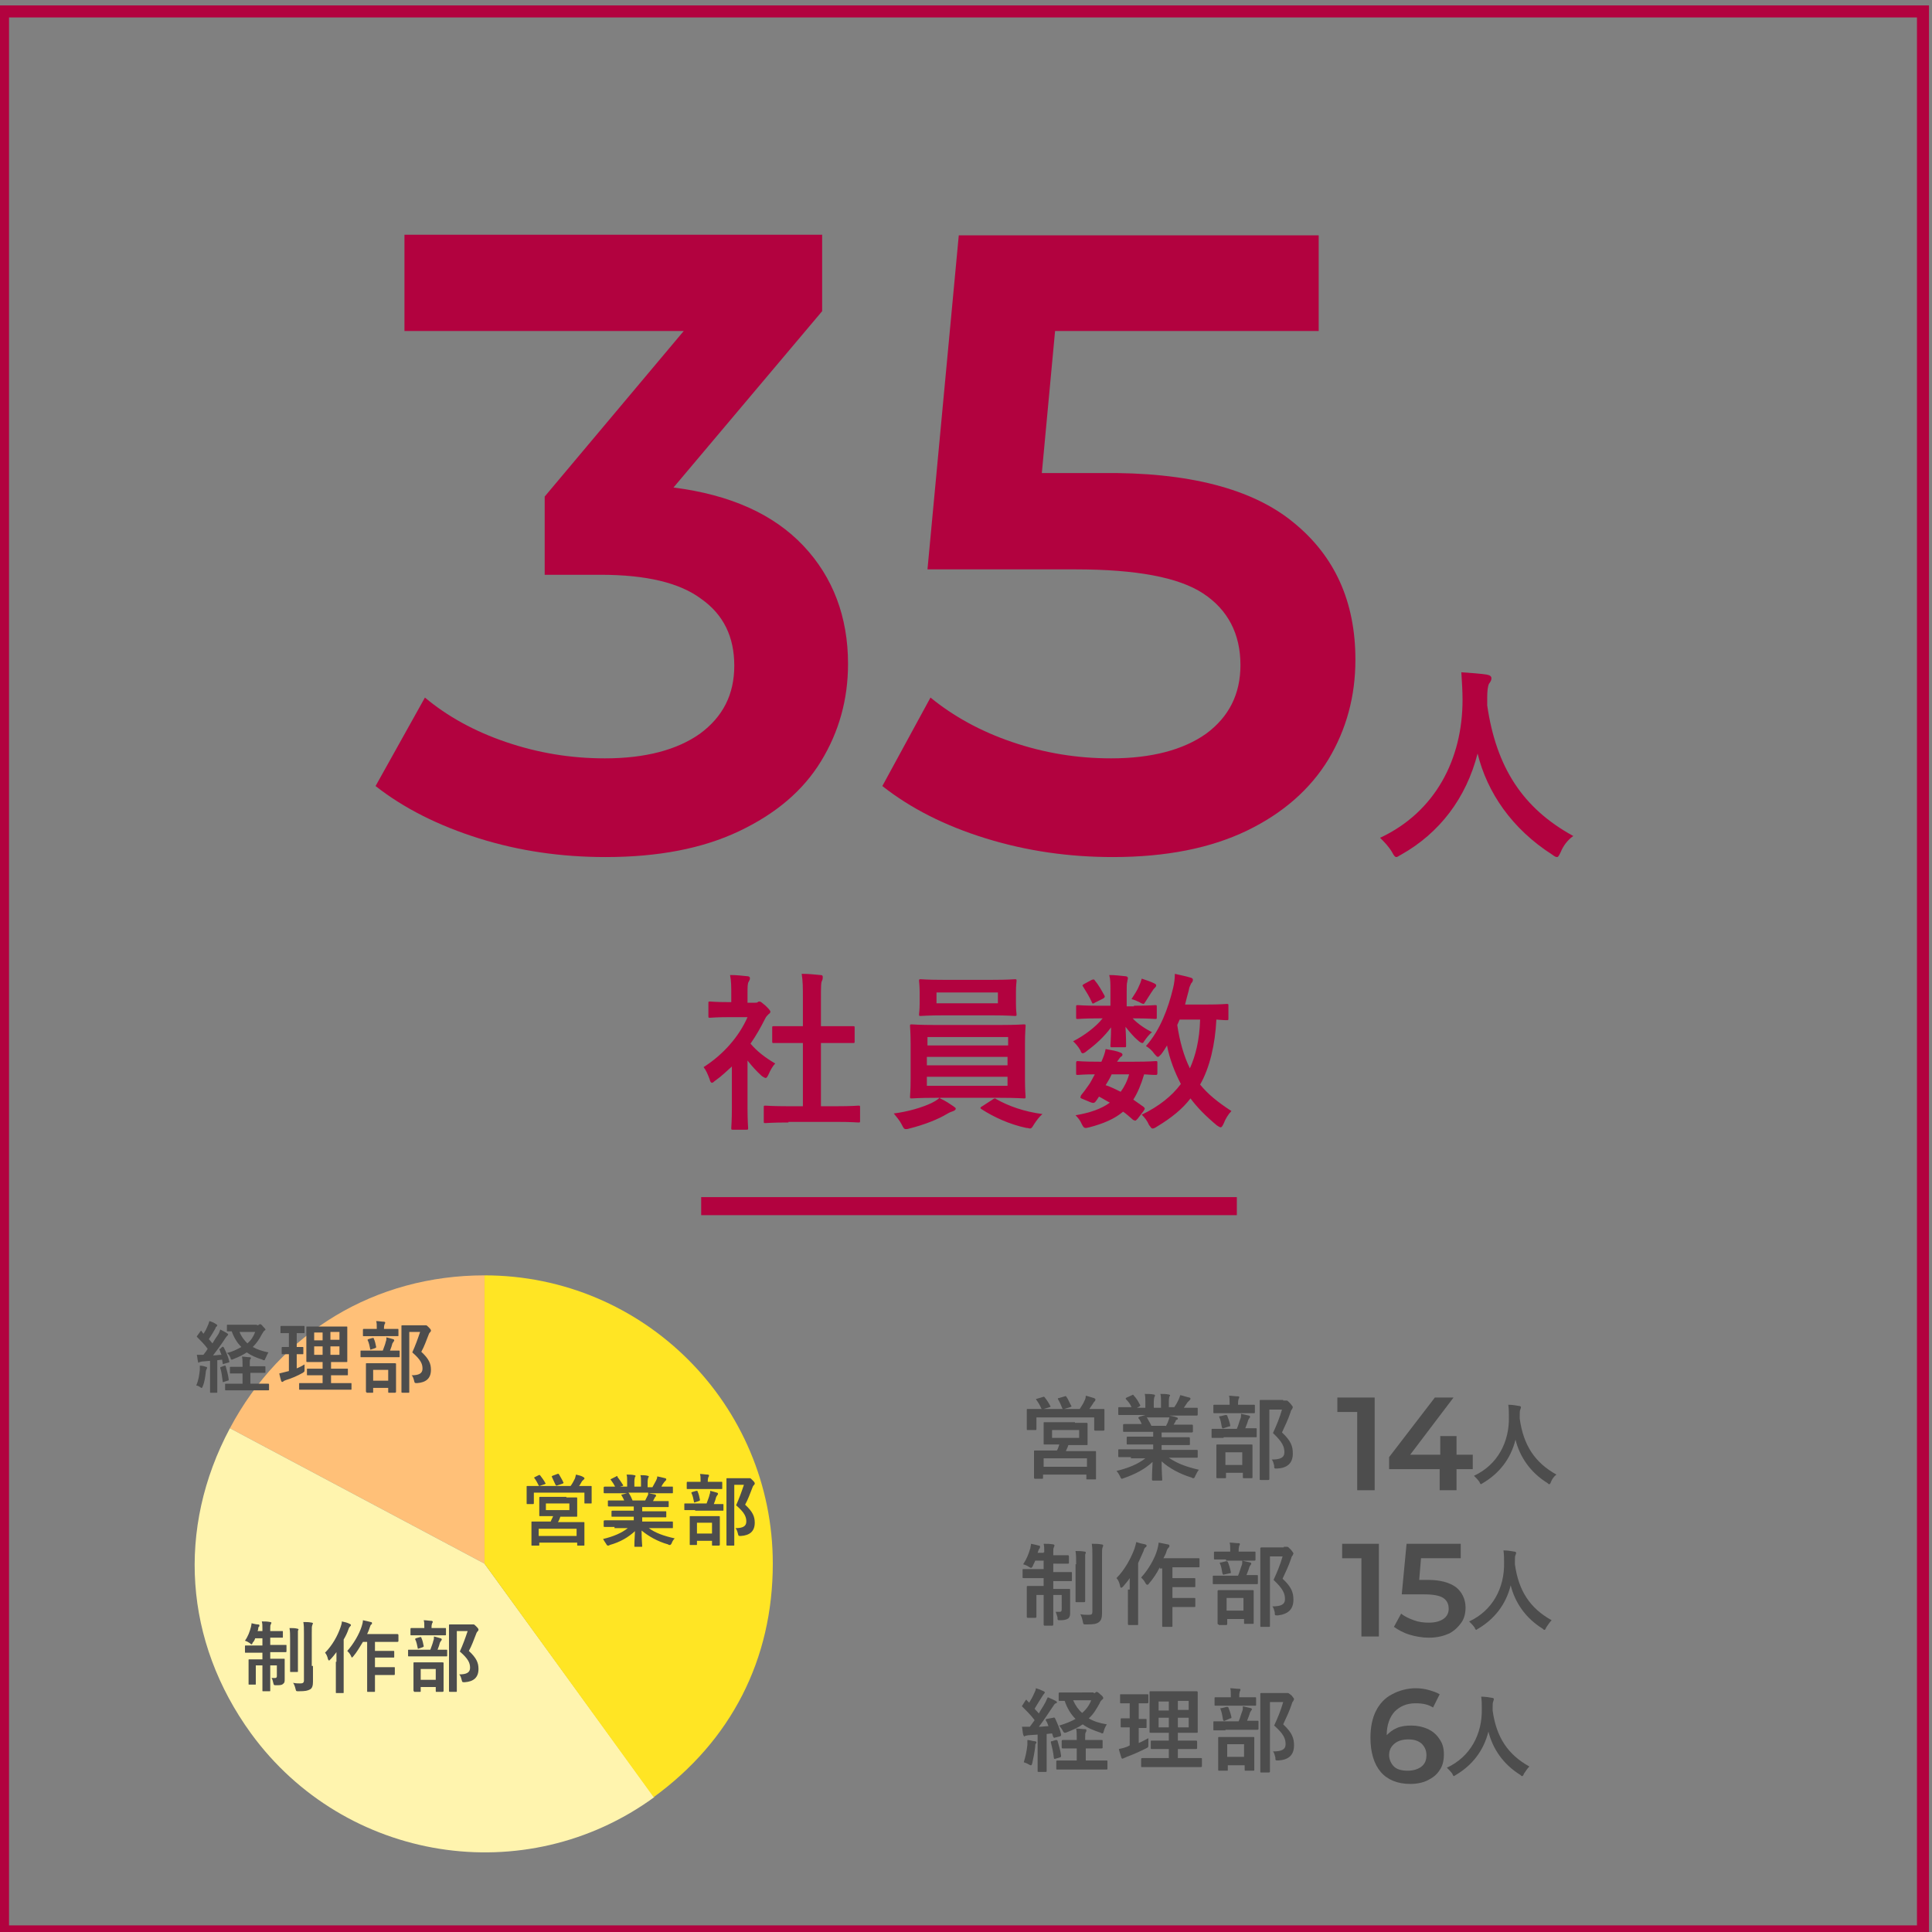 <?xml version="1.0" encoding="utf-8"?>
<!-- Generator: Adobe Illustrator 28.1.0, SVG Export Plug-In . SVG Version: 6.00 Build 0)  -->
<svg version="1.1" id="レイヤー_1" xmlns="http://www.w3.org/2000/svg" xmlns:xlink="http://www.w3.org/1999/xlink" x="0px"
	 y="0px" viewBox="0 0 321 321" style="enable-background:new 0 0 321 321;" xml:space="preserve">
<rect x="0" y="0" width="321" height="321" fill="#808080" stroke="none"/>
<style type="text/css">
	.st0{fill:#B2023F;}
	.st1{fill:#4D4D4D;}
	.st2{fill:none;stroke:#B2023F;stroke-width:3;stroke-miterlimit:10;}
	.st3{fill:#FFC078;}
	.st4{fill:#FFF4AE;}
	.st5{fill:#FFE524;}
</style>
<g>
	<g>
		<path class="st0" d="M133.5,90.7c4.9,5.2,7.4,11.8,7.4,19.6c0,5.9-1.5,11.3-4.5,16.2c-3,4.9-7.5,8.7-13.6,11.6
			c-6.1,2.9-13.5,4.3-22.2,4.3c-7.3,0-14.3-1-21-3.1c-6.7-2.1-12.5-5-17.2-8.7l8.2-14.7c3.7,3.1,8.2,5.6,13.5,7.4
			c5.3,1.8,10.7,2.7,16.4,2.7c6.7,0,12-1.4,15.8-4.1c3.8-2.8,5.7-6.5,5.7-11.3c0-4.8-1.8-8.5-5.5-11.1c-3.6-2.7-9.2-4-16.7-4h-9.3
			v-13l23.1-27.5H67.2V39h69.4v12.7L111.9,81C121.3,82.2,128.5,85.4,133.5,90.7z"/>
		<path class="st0" d="M214.9,86.8c6.9,5.6,10.3,13.2,10.3,22.8c0,6.1-1.5,11.6-4.5,16.6c-3,4.9-7.5,8.9-13.5,11.8
			c-6,2.9-13.4,4.4-22.3,4.4c-7.3,0-14.3-1-21.1-3.1c-6.8-2.1-12.5-5-17.2-8.7l8-14.7c3.8,3.1,8.3,5.6,13.6,7.4
			c5.3,1.8,10.7,2.7,16.4,2.7c6.7,0,12-1.4,15.8-4.1c3.8-2.8,5.7-6.6,5.7-11.4c0-5.2-2.1-9.2-6.2-11.9c-4.1-2.7-11.2-4-21.2-4h-24.6
			l5.2-55.5h59.8v15.9h-43.8l-2.2,23.6h9.8C197.4,78.4,208.1,81.2,214.9,86.8z"/>
	</g>
</g>
<g>
	<path class="st0" d="M121.6,177.2c-0.9,0.8-1.7,1.6-2.7,2.3c-0.3,0.2-0.4,0.4-0.6,0.4c-0.2,0-0.3-0.2-0.4-0.6c-0.3-0.8-0.6-1.5-1-2
		c3.3-2.1,5.9-5.1,7.3-8.3h-3.2c-2.1,0-2.8,0.1-3,0.1c-0.3,0-0.3,0-0.3-0.3v-2.1c0-0.3,0-0.3,0.3-0.3c0.2,0,0.8,0.1,3,0.1h0.5v-1.1
		c0-1.5,0-2.4-0.2-3.4c1.1,0,1.9,0.1,2.9,0.2c0.3,0,0.4,0.2,0.4,0.3c0,0.3-0.1,0.4-0.2,0.6c-0.2,0.3-0.2,0.8-0.2,2.2v1.3h1.2
		c0.3,0,0.4,0,0.5-0.1c0.1-0.1,0.2-0.1,0.3-0.1c0.2,0,0.4,0.2,1,0.7c0.5,0.5,0.8,0.8,0.8,1c0,0.1-0.1,0.3-0.3,0.4
		c-0.3,0.3-0.4,0.4-0.6,0.8c-0.7,1.4-1.5,2.8-2.4,4.1c1.1,1.3,2.4,2.3,4.1,3.3c-0.4,0.4-0.8,1.1-1.1,1.8c-0.2,0.4-0.3,0.6-0.5,0.6
		c-0.1,0-0.3-0.1-0.6-0.3c-0.9-0.8-1.7-1.7-2.4-2.6v7.9c0,2.1,0.1,3.2,0.1,3.3c0,0.3,0,0.3-0.3,0.3h-2.2c-0.3,0-0.3,0-0.3-0.3
		c0-0.2,0.1-1.2,0.1-3.3V177.2z M131,186.5c-2.7,0-3.6,0.1-3.8,0.1c-0.3,0-0.3,0-0.3-0.3V184c0-0.3,0-0.3,0.3-0.3
		c0.2,0,1.1,0.1,3.8,0.1h2.4v-10.5h-1.3c-2.5,0-3.4,0-3.5,0c-0.3,0-0.3,0-0.3-0.3v-2.2c0-0.3,0-0.3,0.3-0.3c0.2,0,1,0,3.5,0h1.3
		v-4.5c0-2,0-2.9-0.2-4.2c1.1,0,2.1,0.1,3.1,0.2c0.3,0,0.4,0.1,0.4,0.3c0,0.2,0,0.4-0.1,0.6c-0.2,0.3-0.2,1-0.2,3.1v4.5h1.8
		c2.5,0,3.4,0,3.5,0c0.3,0,0.3,0,0.3,0.3v2.2c0,0.3,0,0.3-0.3,0.3c-0.2,0-1,0-3.5,0h-1.8v10.5h2.5c2.7,0,3.6-0.1,3.7-0.1
		c0.3,0,0.3,0,0.3,0.3v2.2c0,0.3,0,0.3-0.3,0.3c-0.2,0-1.1-0.1-3.7-0.1H131z"/>
	<path class="st0" d="M156.2,182.5c0.9,0.4,1.6,0.9,2.2,1.3c0.3,0.2,0.4,0.3,0.4,0.4c0,0.2-0.2,0.3-0.4,0.4
		c-0.3,0.1-0.6,0.2-1.1,0.5c-1.5,0.9-3.8,1.8-6.2,2.4c-0.3,0.1-0.4,0.1-0.6,0.1c-0.3,0-0.4-0.2-0.7-0.8c-0.3-0.6-0.9-1.3-1.3-1.8
		c2.4-0.3,4.7-1,6.2-1.7c0.4-0.2,1-0.5,1.4-0.9h-0.7c-2.7,0-3.7,0.1-3.9,0.1c-0.3,0-0.3,0-0.3-0.3c0-0.2,0.1-1,0.1-2.9v-5.8
		c0-2-0.1-2.8-0.1-3c0-0.3,0-0.3,0.3-0.3c0.2,0,1.1,0.1,3.9,0.1h10.8c2.7,0,3.7-0.1,3.9-0.1c0.3,0,0.3,0,0.3,0.3c0,0.2-0.1,1-0.1,3
		v5.8c0,1.9,0.1,2.8,0.1,2.9c0,0.3,0,0.3-0.3,0.3c-0.2,0-1.1-0.1-3.9-0.1H156.2z M164.8,162.8c2.7,0,3.6-0.1,3.8-0.1
		c0.3,0,0.3,0,0.3,0.3c0,0.2-0.1,0.6-0.1,1.9v1.8c0,1.2,0.1,1.7,0.1,1.8c0,0.3,0,0.3-0.3,0.3c-0.2,0-1.1-0.1-3.8-0.1h-8
		c-2.7,0-3.6,0.1-3.8,0.1c-0.3,0-0.3,0-0.3-0.3c0-0.2,0.1-0.6,0.1-1.8v-1.8c0-1.2-0.1-1.7-0.1-1.9c0-0.3,0-0.3,0.3-0.3
		c0.2,0,1.1,0.1,3.8,0.1H164.8z M154.1,173.7h13.4v-1.4h-13.4V173.7z M167.4,177v-1.4h-13.4v1.4H167.4z M167.4,178.9h-13.4v1.5h13.4
		V178.9z M165.8,164.9h-10.2v1.8h10.2V164.9z M164.9,182.7c0.1-0.1,0.3-0.2,0.4-0.2c0.1,0,0.1,0,0.2,0.1c2.1,1.2,4.7,2.1,7.7,2.5
		c-0.5,0.4-1,1.1-1.4,1.7c-0.3,0.5-0.4,0.7-0.7,0.7c-0.1,0-0.3-0.1-0.6-0.1c-2.8-0.6-5.4-1.8-7.4-3.1c-0.1-0.1-0.2-0.1-0.2-0.2
		c0-0.1,0.1-0.2,0.3-0.3L164.9,182.7z"/>
	<path class="st0" d="M188.4,167.1c2.5,0,3.3-0.1,3.5-0.1c0.3,0,0.3,0,0.3,0.3v1.7c0,0.3,0,0.3-0.3,0.3c-0.2,0-1-0.1-3.5-0.1h-0.2
		c0.8,0.9,2.2,1.8,3.2,2.3c-0.4,0.3-0.8,0.8-1.3,1.5c-0.1,0.2-0.2,0.3-0.3,0.3s-0.4-0.1-0.8-0.5c-0.5-0.4-1.3-1.3-2-2.2
		c0.1,1.7,0.1,2.7,0.1,3.1c0,0.3,0,0.3-0.3,0.3h-2c-0.3,0-0.3,0-0.3-0.3c0-0.4,0.1-1.3,0.1-3c-1.1,1.5-2.5,2.8-4,3.9
		c-0.3,0.3-0.6,0.4-0.7,0.4c-0.2,0-0.3-0.2-0.4-0.5c-0.4-0.7-0.8-1.1-1.2-1.5c1.8-0.9,3.8-2.4,4.9-3.8h-0.6c-2.5,0-3.3,0.1-3.5,0.1
		c-0.3,0-0.3,0-0.3-0.3v-1.7c0-0.3,0-0.3,0.3-0.3c0.2,0,1,0.1,3.5,0.1h1.9v-2.7c0-0.9,0-1.7-0.2-2.4c1,0,1.7,0.1,2.7,0.2
		c0.3,0,0.4,0.2,0.4,0.3c0,0.2-0.1,0.4-0.1,0.6c-0.1,0.3-0.1,0.8-0.1,1.7v2.4H188.4z M189,185.9c-0.2,0.2-0.3,0.3-0.4,0.3
		s-0.1-0.1-0.3-0.1c-0.6-0.5-1.1-1-1.7-1.4c-1.4,1.2-3.3,2-5.6,2.6c-0.8,0.2-0.9,0.2-1.3-0.6c-0.2-0.5-0.6-1-1-1.4
		c2.3-0.4,4.2-1,5.7-2.1c-0.6-0.3-1.2-0.7-1.8-1l-0.4,0.6c-0.3,0.4-0.4,0.6-1.1,0.3l-1.2-0.5c-0.3-0.1-0.4-0.2-0.4-0.3
		c0-0.1,0.1-0.1,0.1-0.3c0.4-0.5,0.8-1,1.2-1.6c0.4-0.5,0.7-1.2,1.1-1.9c-1.9,0-2.6,0.1-2.8,0.1c-0.3,0-0.3,0-0.3-0.3v-1.7
		c0-0.3,0.1-0.3,0.3-0.3c0.1,0,0.8,0.1,3.5,0.1h0.4c0.4-0.9,0.6-1.5,0.7-2.1c1.1,0.2,1.8,0.3,2.5,0.6c0.2,0.1,0.3,0.2,0.3,0.3
		c0,0.2-0.1,0.3-0.3,0.4c-0.2,0.2-0.3,0.4-0.6,0.8h2.9c2.5,0,3.3-0.1,3.5-0.1c0.3,0,0.3,0,0.3,0.3v1.7c0,0.3-0.1,0.3-0.3,0.3
		c-0.1,0-0.7,0-1.9-0.1c-0.5,1.7-1.1,3.1-1.8,4.2c0.6,0.4,1.1,0.8,1.7,1.2c0.1,0.1,0.2,0.2,0.2,0.3s-0.1,0.2-0.2,0.4L189,185.9z
		 M181.4,162.8c0.3-0.1,0.4-0.1,0.5,0.1c0.6,0.7,1.1,1.6,1.6,2.5c0.1,0.2,0.1,0.3-0.2,0.5l-1.4,0.7c-0.3,0.2-0.4,0.2-0.5-0.1
		c-0.4-0.9-0.9-1.7-1.4-2.5c-0.2-0.3-0.2-0.3,0.1-0.5L181.4,162.8z M184.7,178.5c-0.3,0.7-0.7,1.3-1,1.8c0.9,0.3,1.7,0.7,2.5,1.1
		c0.6-0.8,1.1-1.8,1.4-2.9H184.7z M189.3,163.7c0.2-0.4,0.3-0.8,0.4-1.1c0.9,0.3,1.5,0.5,2.1,0.8c0.2,0.1,0.3,0.2,0.3,0.3
		c0,0.2-0.1,0.3-0.2,0.4c-0.1,0.1-0.3,0.3-0.4,0.5c-0.3,0.4-0.7,1.1-1.1,1.7c-0.2,0.3-0.3,0.5-0.4,0.5c-0.1,0-0.4-0.1-0.7-0.3
		c-0.4-0.2-0.9-0.4-1.3-0.5C188.5,165.2,189,164.5,189.3,163.7z M204.1,169.2c0,0.3,0,0.3-0.3,0.3c-0.1,0-0.6,0-1.7-0.1
		c-0.2,4.1-1.1,8-2.7,10.8c1.3,1.6,2.9,2.9,5.2,4.4c-0.5,0.5-1,1.3-1.3,2.1c-0.2,0.4-0.3,0.6-0.5,0.6c-0.1,0-0.3-0.1-0.6-0.3
		c-1.8-1.5-3.3-3-4.4-4.5c-1.3,1.7-3.1,3.2-5.6,4.7c-0.3,0.2-0.5,0.3-0.7,0.3c-0.2,0-0.3-0.2-0.6-0.6c-0.3-0.7-0.7-1.2-1.2-1.7
		c2.9-1.4,5-3.1,6.5-5.1c-1-1.9-1.9-4.2-2.3-6.4c-0.3,0.5-0.6,1-1,1.5c-0.3,0.3-0.4,0.4-0.5,0.4c-0.2,0-0.3-0.2-0.6-0.5
		c-0.4-0.6-0.9-1-1.4-1.3c2.4-2.7,3.7-6.3,4.5-9.6c0.2-0.8,0.3-1.6,0.3-2.4c0.8,0.2,1.9,0.4,2.5,0.6c0.4,0.1,0.5,0.2,0.5,0.4
		c0,0.2-0.1,0.4-0.3,0.6c-0.1,0.3-0.3,0.5-0.4,1.2c-0.2,0.7-0.4,1.5-0.6,2.3h3.6c2.4,0,3.1-0.1,3.3-0.1c0.3,0,0.3,0,0.3,0.3V169.2z
		 M196,169.4l-0.4,0.9c0.4,2.7,1.1,5.2,2.1,7.2c0.9-2,1.6-4.6,1.7-8.1H196z"/>
</g>
<g>
	<path class="st0" d="M259.3,141.6c-0.3,0.6-0.4,0.8-0.6,0.8c-0.2,0-0.4-0.1-0.8-0.4c-6.7-4.3-10.8-10.3-12.4-16.8
		c-1.9,7.4-6.3,13.2-12.7,16.8c-0.4,0.2-0.6,0.4-0.8,0.4c-0.2,0-0.4-0.2-0.7-0.8c-0.6-1-1.3-1.7-2-2.4c9.2-4.3,13.7-13.1,13.7-22.9
		c0-1.5-0.1-3-0.2-4.6c1.4,0.1,3.1,0.2,4.3,0.4c0.5,0.1,0.7,0.3,0.7,0.6c0,0.4-0.2,0.6-0.4,0.9c-0.2,0.4-0.3,1.2-0.3,2.3
		c0,0.4,0,0.8,0,1.3c1.5,10.3,5.9,17.1,14.3,21.7C260.4,139.6,259.7,140.6,259.3,141.6z"/>
</g>
<g>
	<path class="st0" d="M318.5,2.9v317H1.5V2.9H318.5 M320.5,0.9h-321v321h321V0.9L320.5,0.9z"/>
</g>
<g>
	<path class="st1" d="M173.3,232.1c0.2-0.1,0.2,0,0.3,0.1c0.4,0.5,0.7,1,0.9,1.4c0.1,0.1,0.1,0.1-0.1,0.2l-1,0.3h6
		c0.3-0.5,0.6-0.9,0.8-1.4c0.1-0.2,0.2-0.4,0.2-0.8c0.5,0.1,1,0.3,1.4,0.4c0.1,0.1,0.2,0.1,0.2,0.2c0,0.1,0,0.2-0.1,0.3
		c-0.1,0.1-0.2,0.2-0.3,0.4c-0.2,0.3-0.4,0.6-0.6,0.9h0.3c1.4,0,1.9,0,2,0c0.2,0,0.2,0,0.2,0.2c0,0.1,0,0.4,0,0.8v0.7
		c0,1.3,0,1.6,0,1.7c0,0.1,0,0.2-0.2,0.2H182c-0.1,0-0.2,0-0.2-0.2v-2h-9.6v1.9c0,0.2,0,0.2-0.2,0.2h-1.2c-0.2,0-0.2,0-0.2-0.2
		c0-0.1,0-0.3,0-1.7v-0.5c0-0.5,0-0.8,0-0.9c0-0.2,0-0.2,0.2-0.2c0.1,0,0.6,0,2,0h0.3c0,0,0,0-0.1-0.1c-0.2-0.5-0.5-1-0.8-1.4
		c-0.1-0.1-0.1-0.2,0.1-0.2L173.3,232.1z M178.6,236.4c1.3,0,1.8,0,1.9,0c0.1,0,0.2,0,0.2,0.2c0,0.1,0,0.3,0,1v1.3c0,0.7,0,0.9,0,1
		c0,0.2,0,0.2-0.2,0.2c-0.1,0-0.6,0-1.9,0h-1.1c-0.1,0.4-0.3,0.7-0.4,1h2.8c1.5,0,2,0,2.1,0c0.1,0,0.1,0,0.1,0.2c0,0.1,0,0.4,0,1.2
		v1c0,1.8,0,2.1,0,2.2c0,0.1,0,0.1-0.1,0.1h-1.3c-0.2,0-0.2,0-0.2-0.1V245h-7.2v0.5c0,0.1,0,0.2-0.1,0.2H172c-0.1,0-0.2,0-0.2-0.2
		c0-0.1,0-0.4,0-2.2v-0.8c0-0.9,0-1.2,0-1.3c0-0.2,0-0.2,0.2-0.2c0.1,0,0.6,0,2.1,0h1.5c0.2-0.3,0.3-0.7,0.4-1h-0.6
		c-1.4,0-1.8,0-1.9,0c-0.1,0-0.1,0-0.1-0.2c0-0.1,0-0.3,0-1v-1.3c0-0.7,0-0.9,0-1c0-0.2,0-0.2,0.1-0.2c0.1,0,0.6,0,1.9,0H178.6z
		 M173.4,243.7h7.2v-1.4h-7.2V243.7z M174.8,238.9h4.5v-1.3h-4.5V238.9z M176.9,232c0.2-0.1,0.2,0,0.3,0.1c0.3,0.4,0.5,1,0.8,1.5
		c0.1,0.1,0,0.1-0.2,0.2l-1,0.3c-0.2,0.1-0.2,0-0.3-0.1c-0.2-0.5-0.4-1-0.7-1.5c-0.1-0.2,0-0.2,0.1-0.2L176.9,232z"/>
	<path class="st1" d="M187.9,242.1c-1.3,0-1.8,0-1.9,0c-0.2,0-0.2,0-0.2-0.2V241c0-0.2,0-0.2,0.2-0.2c0.1,0,0.5,0,1.9,0h3.7v-0.8
		h-2.1c-1.5,0-2,0-2.1,0c-0.2,0-0.2,0-0.2-0.2v-0.9c0-0.2,0-0.2,0.2-0.2c0.1,0,0.6,0,2.1,0h2.1v-0.8h-2.8c-1.4,0-1.9,0-2,0
		c-0.2,0-0.2,0-0.2-0.2v-0.9c0-0.1,0-0.2,0.2-0.2c0.1,0,0.6,0,2,0h0.9c-0.2-0.4-0.3-0.7-0.5-0.9c-0.1-0.1-0.1-0.2,0.1-0.3l1-0.3
		h-2.4c-1.3,0-1.8,0-1.9,0c-0.2,0-0.2,0-0.2-0.2v-0.9c0-0.2,0-0.2,0.2-0.2c0.1,0,0.5,0,1.9,0h0.1c-0.2-0.5-0.5-0.9-0.9-1.3
		c-0.1-0.1-0.1-0.2,0.1-0.3l0.9-0.4c0.1-0.1,0.2-0.1,0.3,0.1c0.4,0.4,0.7,0.9,1,1.5c0.1,0.1,0.1,0.1-0.1,0.3l-0.4,0.2h1.4v-1
		c0-0.5,0-0.9-0.1-1.3c0.5,0,1.1,0,1.5,0.1c0.1,0,0.2,0.1,0.2,0.1c0,0.1,0,0.2-0.1,0.3c0,0.1-0.1,0.3-0.1,0.8v1h1.2v-1
		c0-0.5,0-0.9-0.1-1.3c0.5,0,1,0,1.4,0.1c0.1,0,0.2,0.1,0.2,0.1c0,0.1,0,0.2-0.1,0.2c0,0.1-0.1,0.3-0.1,0.8v1h0.9
		c0.3-0.4,0.5-0.8,0.7-1.2c0.1-0.2,0.2-0.5,0.3-0.8c0.5,0.1,1,0.3,1.5,0.4c0.1,0,0.2,0.1,0.2,0.2c0,0.1-0.1,0.2-0.2,0.3
		c-0.1,0.1-0.2,0.2-0.3,0.3c-0.2,0.3-0.4,0.6-0.6,0.9h0.2c1.3,0,1.8,0,1.9,0c0.2,0,0.2,0,0.2,0.2v0.9c0,0.1,0,0.2-0.2,0.2
		c-0.1,0-0.5,0-1.9,0h-2.6c0.4,0.1,0.7,0.1,1.2,0.3c0.1,0,0.2,0.1,0.2,0.2c0,0.1-0.1,0.2-0.2,0.2c-0.1,0-0.2,0.2-0.2,0.3l-0.3,0.5h1
		c1.4,0,1.9,0,2,0c0.1,0,0.2,0,0.2,0.2v0.9c0,0.1,0,0.2-0.2,0.2c-0.1,0-0.6,0-2,0h-3v0.8h2.4c1.5,0,2,0,2.1,0c0.1,0,0.2,0,0.2,0.2
		v0.9c0,0.2,0,0.2-0.2,0.2c-0.1,0-0.6,0-2.1,0h-2.4v0.8h3.9c1.3,0,1.8,0,1.9,0c0.2,0,0.2,0,0.2,0.2v0.9c0,0.2,0,0.2-0.2,0.2
		c-0.1,0-0.5,0-1.9,0h-2.7c1.3,0.9,2.8,1.5,5,2c-0.2,0.2-0.4,0.6-0.6,1c-0.1,0.3-0.2,0.4-0.3,0.4c-0.1,0-0.2,0-0.3-0.1
		c-2-0.6-3.8-1.6-5-2.7c0,1.8,0.1,2.7,0.1,3c0,0.2,0,0.2-0.2,0.2h-1.3c-0.1,0-0.2,0-0.2-0.2c0-0.3,0-1.1,0.1-2.9
		c-1.3,1.2-2.8,2-4.8,2.7c-0.2,0.1-0.3,0.1-0.3,0.1c-0.1,0-0.2-0.1-0.3-0.4c-0.2-0.4-0.4-0.7-0.6-0.9c2-0.5,3.5-1.1,4.8-2.1H187.9z
		 M193.7,237c0.1-0.3,0.3-0.5,0.4-0.9c0.1-0.2,0.1-0.3,0.2-0.6h-3.8c0,0,0.1,0.1,0.1,0.1c0.2,0.4,0.5,0.8,0.7,1.3H193.7z"/>
	<path class="st1" d="M203.3,238.9c-1.4,0-1.8,0-1.9,0c-0.1,0-0.1,0-0.1-0.2v-1.1c0-0.2,0-0.2,0.1-0.2c0.1,0,0.6,0,1.9,0h2.2
		c0.3-0.7,0.4-1.2,0.6-1.7c0.1-0.2,0.1-0.4,0.1-0.8c0.4,0.1,0.9,0.2,1.3,0.3c0.1,0,0.2,0.1,0.2,0.2c0,0.1-0.1,0.2-0.1,0.2
		c-0.1,0.1-0.1,0.2-0.2,0.3c-0.1,0.4-0.3,0.9-0.5,1.4c1.2,0,1.6,0,1.7,0c0.2,0,0.2,0,0.2,0.2v1.1c0,0.2,0,0.2-0.2,0.2
		c-0.1,0-0.6,0-1.9,0H203.3z M203.6,234.8c-1.3,0-1.8,0-1.8,0c-0.2,0-0.2,0-0.2-0.2v-1c0-0.2,0-0.2,0.2-0.2c0.1,0,0.5,0,1.8,0h0.7
		v-0.3c0-0.5,0-0.9-0.1-1.2c0.5,0,1,0.1,1.5,0.1c0.2,0,0.2,0.1,0.2,0.1c0,0.1,0,0.2-0.1,0.3c0,0.1-0.1,0.3-0.1,0.7v0.3h0.8
		c1.3,0,1.7,0,1.8,0c0.2,0,0.2,0,0.2,0.2v1c0,0.2,0,0.2-0.2,0.2c-0.1,0-0.5,0-1.8,0H203.6z M202.3,245.6c-0.1,0-0.2,0-0.2-0.1
		c0-0.1,0-0.5,0-2.5v-1.1c0-1.2,0-1.6,0-1.7c0-0.2,0-0.2,0.2-0.2c0.1,0,0.5,0,1.7,0h2.2c1.2,0,1.6,0,1.7,0c0.2,0,0.2,0,0.2,0.2
		c0,0.1,0,0.5,0,1.5v1.2c0,2.1,0,2.4,0,2.5c0,0.2,0,0.2-0.2,0.2h-1.2c-0.2,0-0.2,0-0.2-0.2v-0.7h-2.8v0.8c0,0.1,0,0.1-0.2,0.1H202.3
		z M203.3,237.3c-0.2,0.1-0.2,0-0.3-0.2c-0.1-0.6-0.2-1.2-0.4-1.6c-0.1-0.2,0-0.2,0.2-0.2l0.8-0.2c0.2,0,0.2,0,0.3,0.1
		c0.2,0.5,0.4,1.1,0.5,1.6c0,0.2,0,0.2-0.2,0.2L203.3,237.3z M203.6,243.4h2.8v-2.1h-2.8V243.4z M213.2,232.7c0.2,0,0.3,0,0.4,0
		c0.1,0,0.2,0,0.2,0c0.1,0,0.2,0.1,0.6,0.5c0.3,0.4,0.4,0.5,0.4,0.6s-0.1,0.2-0.1,0.3c-0.1,0.1-0.2,0.2-0.3,0.6
		c-0.4,1.2-0.9,2.2-1.4,3.3c1.5,1.4,1.8,2.3,1.8,3.5c0,1.6-0.9,2.4-2.6,2.5c-0.5,0-0.5,0-0.5-0.5c-0.1-0.4-0.2-0.8-0.4-1
		c1.4,0,2.1-0.3,2.1-1.2c0-0.9-0.3-1.7-1.9-3.2c0.6-1.3,1.1-2.5,1.5-3.9h-2.1v8.4c0,2,0,3.1,0,3.1c0,0.1,0,0.2-0.2,0.2h-1.2
		c-0.2,0-0.2,0-0.2-0.2c0-0.1,0-1.1,0-3.1V236c0-2.1,0-3.1,0-3.2c0-0.2,0-0.2,0.2-0.2c0.1,0,0.5,0,1.3,0H213.2z"/>
</g>
<g>
	<path class="st1" d="M228.4,232.2v15.4h-2.9v-13h-3.3v-2.4H228.4z"/>
	<path class="st1" d="M244.7,244.1h-2.7v3.5h-2.8v-3.5h-8.4v-2l7.6-9.9h3.1l-7.2,9.5h5v-3.1h2.7v3.1h2.7V244.1z"/>
	<path class="st1" d="M257.7,246.2c-0.1,0.3-0.2,0.4-0.3,0.4c-0.1,0-0.2-0.1-0.3-0.2c-2.9-1.8-4.6-4.4-5.3-7.2
		c-0.8,3.2-2.7,5.6-5.4,7.2c-0.2,0.1-0.3,0.2-0.3,0.2c-0.1,0-0.2-0.1-0.3-0.4c-0.3-0.4-0.6-0.7-0.9-1c3.9-1.8,5.9-5.6,5.8-9.8
		c0-0.7,0-1.3-0.1-2c0.6,0,1.3,0.1,1.8,0.2c0.2,0,0.3,0.1,0.3,0.2c0,0.2-0.1,0.3-0.1,0.4c-0.1,0.2-0.1,0.5-0.1,1c0,0.2,0,0.4,0,0.5
		c0.6,4.4,2.5,7.3,6.1,9.3C258.2,245.3,257.9,245.7,257.7,246.2z"/>
</g>
<g>
	<path class="st1" d="M173.5,257.9c0-0.6,0-1-0.1-1.4c0.6,0,1.1,0,1.6,0.1c0.1,0,0.2,0.1,0.2,0.2c0,0.1-0.1,0.2-0.1,0.3
		c-0.1,0.2-0.1,0.3-0.1,0.8v0.5h0.7c1.2,0,1.6,0,1.7,0c0.1,0,0.2,0,0.2,0.2v1c0,0.2,0,0.2-0.2,0.2c-0.1,0-0.5,0-1.7,0H175v1.4h1
		c1.4,0,1.9,0,1.9,0c0.2,0,0.2,0,0.2,0.2v1.1c0,0.2,0,0.2-0.2,0.2c-0.1,0-0.6,0-1.9,0h-1v1.3h0.8c1.3,0,1.7,0,1.8,0
		c0.2,0,0.2,0,0.2,0.2c0,0.1,0,0.6,0,1.5v0.5c0,0.8,0,1.3,0,1.7c0,0.4,0,0.7-0.3,1c-0.3,0.2-0.7,0.3-1.3,0.3c-0.5,0-0.5,0-0.5-0.5
		c-0.1-0.3-0.2-0.7-0.3-0.9c0.3,0,0.5,0,0.7,0c0.2,0,0.3-0.1,0.3-0.4V265H175v2c0,1.8,0,2.8,0,2.9c0,0.1,0,0.2-0.2,0.2h-1.2
		c-0.1,0-0.2,0-0.2-0.2c0-0.1,0-1,0-2.9v-2h-1.2v2.2c0,0.9,0,1.3,0,1.4c0,0.1,0,0.2-0.2,0.2h-1.2c-0.1,0-0.2,0-0.2-0.2
		c0-0.1,0-0.5,0-1.5v-2c0-0.9,0-1.3,0-1.4c0-0.1,0-0.2,0.2-0.2c0.1,0,0.6,0,1.9,0h0.7v-1.3h-1.3c-1.4,0-1.9,0-2,0
		c-0.2,0-0.2,0-0.2-0.2v-1.1c0-0.2,0-0.2,0.2-0.2c0.1,0,0.6,0,2,0h1.3v-1.4h-1.4c-0.1,0.3-0.3,0.6-0.4,0.9c-0.1,0.2-0.2,0.3-0.3,0.3
		c-0.1,0-0.2-0.1-0.4-0.2c-0.3-0.2-0.6-0.3-0.9-0.4c0.6-0.9,0.9-1.7,1.2-2.7c0-0.2,0.1-0.4,0.1-0.7c0.5,0.1,0.9,0.2,1.3,0.3
		c0.2,0,0.2,0.1,0.2,0.2c0,0.1,0,0.2-0.1,0.3c-0.1,0.1-0.1,0.2-0.2,0.4l-0.1,0.3h1V257.9z M178.8,259.9c0-1,0-1.5-0.1-2.2
		c0.5,0,1,0,1.5,0.1c0.2,0,0.2,0.1,0.2,0.2c0,0.1-0.1,0.2-0.1,0.3c0,0.2,0,0.5,0,1.6v4.1c0,1.3,0,1.9,0,2c0,0.1,0,0.2-0.2,0.2h-1.2
		c-0.2,0-0.2,0-0.2-0.2c0-0.1,0-0.7,0-2V259.9z M183.1,265c0,1,0,2.2,0,3c0,0.7-0.1,1.2-0.5,1.5c-0.4,0.3-0.8,0.4-2.1,0.4
		c-0.5,0-0.5,0-0.6-0.5c-0.1-0.5-0.2-0.8-0.4-1.2c0.5,0.1,0.9,0.1,1.4,0.1c0.5,0,0.6-0.1,0.6-0.6v-9.1c0-1,0-1.4-0.1-2.1
		c0.6,0,1.1,0,1.6,0.1c0.2,0,0.3,0.1,0.3,0.2c0,0.1-0.1,0.2-0.1,0.3c-0.1,0.2-0.1,0.5-0.1,1.5V265z"/>
	<path class="st1" d="M187.7,264.1c0-0.6,0-1.2,0-1.9c-0.3,0.5-0.7,0.9-1.1,1.4c-0.1,0.1-0.2,0.2-0.3,0.2c-0.1,0-0.2-0.1-0.2-0.3
		c-0.1-0.5-0.3-1-0.6-1.3c1.4-1.4,2.4-3.3,3-4.9c0.1-0.3,0.2-0.7,0.3-1.1c0.5,0.2,1,0.3,1.5,0.4c0.2,0.1,0.2,0.1,0.2,0.2
		c0,0.1,0,0.2-0.2,0.3c-0.1,0.1-0.2,0.2-0.3,0.6c-0.3,0.7-0.6,1.3-0.9,2v7.8c0,1.5,0,2.2,0,2.3c0,0.2,0,0.2-0.2,0.2h-1.3
		c-0.1,0-0.2,0-0.2-0.2c0-0.1,0-0.8,0-2.3V264.1z M192.7,260.4c-0.5,1-1.1,1.9-1.8,2.7c-0.1,0.2-0.2,0.2-0.3,0.2
		c-0.1,0-0.2-0.1-0.3-0.3c-0.2-0.4-0.5-0.7-0.7-0.9c1.2-1.3,2.3-3.2,2.7-4.7c0.1-0.4,0.2-0.8,0.2-1.1c0.6,0.1,1,0.2,1.5,0.3
		c0.2,0,0.3,0.1,0.3,0.2c0,0.1,0,0.2-0.1,0.3c-0.1,0.1-0.3,0.3-0.4,0.7c-0.1,0.4-0.3,0.7-0.5,1.1h3.9c1.3,0,1.8,0,1.9,0
		c0.2,0,0.2,0,0.2,0.2v1.1c0,0.2,0,0.2-0.2,0.2c-0.1,0-0.5,0-1.9,0h-2.4v1.8h1.9c1.2,0,1.6,0,1.7,0c0.2,0,0.2,0,0.2,0.2v1.1
		c0,0.2,0,0.2-0.2,0.2c-0.1,0-0.5,0-1.7,0h-1.9v1.8h1.9c1.2,0,1.6,0,1.7,0c0.2,0,0.2,0,0.2,0.2v1.1c0,0.2,0,0.2-0.2,0.2
		c-0.1,0-0.5,0-1.7,0h-1.9v0.8c0,1.5,0,2.3,0,2.3c0,0.2,0,0.2-0.2,0.2h-1.3c-0.2,0-0.2,0-0.2-0.2c0-0.1,0-0.8,0-2.3v-7.2H192.7z"/>
	<path class="st1" d="M203.5,263.2c-1.4,0-1.8,0-1.9,0c-0.1,0-0.1,0-0.1-0.2V262c0-0.2,0-0.2,0.1-0.2c0.1,0,0.6,0,1.9,0h2.2
		c0.3-0.7,0.4-1.2,0.6-1.7c0.1-0.2,0.1-0.4,0.1-0.8c0.4,0.1,0.9,0.2,1.3,0.3c0.1,0,0.2,0.1,0.2,0.2c0,0.1-0.1,0.2-0.1,0.2
		c-0.1,0.1-0.1,0.2-0.2,0.3c-0.1,0.4-0.3,0.9-0.5,1.4c1.2,0,1.6,0,1.7,0c0.2,0,0.2,0,0.2,0.2v1.1c0,0.2,0,0.2-0.2,0.2
		c-0.1,0-0.6,0-1.9,0H203.5z M203.7,259.1c-1.3,0-1.8,0-1.8,0c-0.2,0-0.2,0-0.2-0.2V258c0-0.2,0-0.2,0.2-0.2c0.1,0,0.5,0,1.8,0h0.7
		v-0.3c0-0.5,0-0.9-0.1-1.2c0.5,0,1,0.1,1.5,0.1c0.2,0,0.2,0.1,0.2,0.1c0,0.1,0,0.2-0.1,0.3c0,0.1-0.1,0.3-0.1,0.7v0.3h0.8
		c1.3,0,1.7,0,1.8,0c0.2,0,0.2,0,0.2,0.2v1.1c0,0.1,0,0.2-0.2,0.2c-0.1,0-0.5,0-1.8,0H203.7z M202.5,269.9c-0.1,0-0.2,0-0.2-0.2
		c0-0.1,0-0.5,0-2.5v-1.1c0-1.2,0-1.6,0-1.7c0-0.1,0-0.2,0.2-0.2c0.1,0,0.5,0,1.7,0h2.2c1.2,0,1.6,0,1.7,0c0.2,0,0.2,0,0.2,0.2
		c0,0.1,0,0.5,0,1.5v1.2c0,2.1,0,2.4,0,2.5c0,0.2,0,0.2-0.2,0.2h-1.2c-0.2,0-0.2,0-0.2-0.2V269h-2.8v0.8c0,0.1,0,0.2-0.2,0.2H202.5z
		 M203.4,261.6c-0.2,0.1-0.2,0-0.3-0.2c-0.1-0.6-0.2-1.2-0.4-1.6c-0.1-0.2,0-0.2,0.2-0.2l0.8-0.2c0.2,0,0.2,0,0.3,0.1
		c0.2,0.5,0.4,1.1,0.5,1.7c0,0.2,0,0.2-0.2,0.2L203.4,261.6z M203.8,267.6h2.8v-2.1h-2.8V267.6z M213.3,257c0.2,0,0.3,0,0.4,0
		c0.1,0,0.2,0,0.2,0c0.1,0,0.2,0.1,0.6,0.5c0.3,0.4,0.4,0.5,0.4,0.6c0,0.1-0.1,0.2-0.1,0.3c-0.1,0.1-0.2,0.2-0.3,0.6
		c-0.4,1.2-0.9,2.2-1.4,3.3c1.5,1.4,1.8,2.3,1.8,3.5c0,1.6-0.9,2.4-2.6,2.6c-0.5,0-0.5,0-0.5-0.5c-0.1-0.4-0.2-0.8-0.4-1
		c1.4,0,2.1-0.3,2.1-1.2c0-0.9-0.3-1.7-1.9-3.2c0.6-1.3,1.1-2.5,1.5-3.9h-2.1v8.4c0,2,0,3.1,0,3.1c0,0.2,0,0.2-0.2,0.2h-1.2
		c-0.2,0-0.2,0-0.2-0.2c0-0.1,0-1.1,0-3.1v-6.5c0-2.1,0-3.1,0-3.2c0-0.1,0-0.2,0.2-0.2c0.1,0,0.5,0,1.3,0H213.3z"/>
</g>
<g>
	<path class="st1" d="M229.1,256.5v15.4h-2.9v-13H223v-2.4H229.1z"/>
	<path class="st1" d="M241.9,263.7c1,0.8,1.6,2,1.6,3.4c0,0.9-0.2,1.8-0.7,2.5c-0.5,0.7-1.1,1.3-2,1.8c-0.9,0.4-2,0.7-3.4,0.7
		c-1.1,0-2.2-0.2-3.2-0.5s-1.9-0.8-2.6-1.3l1.2-2.2c0.6,0.5,1.3,0.8,2.1,1.1c0.8,0.3,1.6,0.4,2.5,0.4c1,0,1.8-0.2,2.4-0.6
		c0.6-0.4,0.9-1,0.9-1.7c0-0.8-0.3-1.4-0.9-1.8c-0.6-0.4-1.7-0.6-3.2-0.6h-3.7l0.8-8.4h9v2.4h-6.6l-0.3,3.6h1.5
		C239.2,262.5,240.8,262.9,241.9,263.7z"/>
	<path class="st1" d="M256.9,270.4c-0.1,0.3-0.2,0.4-0.3,0.4c-0.1,0-0.2-0.1-0.3-0.2c-2.9-1.8-4.6-4.4-5.3-7.2
		c-0.8,3.2-2.7,5.6-5.4,7.2c-0.2,0.1-0.3,0.2-0.3,0.2c-0.1,0-0.2-0.1-0.3-0.4c-0.3-0.4-0.6-0.7-0.9-1c3.9-1.8,5.9-5.6,5.8-9.8
		c0-0.7,0-1.3-0.1-2c0.6,0,1.3,0.1,1.8,0.2c0.2,0,0.3,0.1,0.3,0.2c0,0.2-0.1,0.3-0.1,0.4c-0.1,0.1-0.1,0.5-0.1,1c0,0.2,0,0.4,0,0.5
		c0.6,4.4,2.5,7.3,6.1,9.3C257.4,269.6,257.2,270,256.9,270.4z"/>
</g>
<g>
	<path class="st1" d="M175,285.4c0.2-0.1,0.2,0,0.3,0.1c0.4,0.9,0.8,1.7,1,2.7c0,0.2,0,0.2-0.2,0.3l-0.8,0.2c-0.2,0.1-0.2,0-0.3-0.1
		l-0.2-0.6l-0.9,0.1v4.1c0,1.4,0,1.9,0,2c0,0.2,0,0.2-0.2,0.2h-1.1c-0.2,0-0.2,0-0.2-0.2c0-0.1,0-0.6,0-2v-4l-1.4,0.1
		c-0.3,0-0.5,0.1-0.6,0.1c-0.1,0-0.1,0.1-0.2,0.1c-0.1,0-0.1-0.1-0.2-0.3c-0.1-0.4-0.1-0.8-0.2-1.3c0.4,0,0.8,0,1.3,0
		c0.3-0.4,0.6-0.8,0.8-1.1c-0.6-0.8-1.3-1.5-2-2.2c-0.1-0.1-0.1-0.1-0.1-0.1s0-0.1,0.1-0.2l0.5-0.8c0.1-0.1,0.1-0.1,0.1-0.1
		s0.1,0,0.1,0.1l0.4,0.4c0.3-0.5,0.6-1,0.8-1.5c0.2-0.4,0.3-0.6,0.3-0.9c0.4,0.1,0.9,0.3,1.3,0.5c0.2,0.1,0.2,0.2,0.2,0.2
		c0,0.1-0.1,0.1-0.1,0.2c-0.1,0.1-0.2,0.2-0.3,0.4c-0.5,0.8-0.9,1.4-1.3,2.1c0.2,0.3,0.5,0.5,0.7,0.8c0.3-0.6,0.7-1.1,1-1.7
		c0.2-0.3,0.3-0.7,0.5-1c0.5,0.2,0.9,0.4,1.3,0.6c0.1,0.1,0.2,0.1,0.2,0.2c0,0.1,0,0.2-0.2,0.2c-0.2,0.1-0.3,0.3-0.5,0.6
		c-0.8,1.2-1.6,2.4-2.3,3.3c0.5,0,1.1-0.1,1.6-0.1c-0.1-0.3-0.2-0.6-0.4-0.9c-0.1-0.2-0.1-0.2,0.1-0.3L175,285.4z M170.7,289.9
		c0-0.3,0-0.5,0-0.8c0.4,0,0.9,0.2,1.2,0.2c0.2,0,0.3,0.1,0.3,0.2s0,0.1-0.1,0.2s-0.1,0.3-0.1,0.5c-0.1,0.9-0.3,1.9-0.5,2.8
		c-0.1,0.2-0.1,0.3-0.2,0.3c-0.1,0-0.1,0-0.3-0.1c-0.3-0.2-0.6-0.3-0.9-0.4C170.4,291.8,170.6,290.9,170.7,289.9z M175.4,289.1
		c0.2,0,0.2,0,0.3,0.1c0.2,0.8,0.5,1.6,0.6,2.5c0,0.2,0,0.2-0.2,0.3l-0.7,0.2c-0.2,0.1-0.3,0-0.3-0.1c-0.1-1-0.3-1.8-0.5-2.6
		c0-0.2,0-0.2,0.2-0.2L175.4,289.1z M180.4,290.5v2h1.4c1.4,0,1.9,0,2,0c0.2,0,0.2,0,0.2,0.2v1.1c0,0.2,0,0.2-0.2,0.2
		c-0.1,0-0.6,0-2,0h-4.1c-1.4,0-1.9,0-2,0c-0.2,0-0.2,0-0.2-0.2v-1.1c0-0.1,0-0.2,0.2-0.2c0.1,0,0.6,0,2,0h1.2v-2h-0.5
		c-1.3,0-1.7,0-1.8,0c-0.1,0-0.2,0-0.2-0.2v-1c0-0.1,0-0.2,0.2-0.2c0.1,0,0.5,0,1.8,0h0.5v-0.3c0-0.7,0-1.1-0.1-1.6
		c0.6,0,1,0.1,1.5,0.1c0.2,0,0.2,0.1,0.2,0.2c0,0.1,0,0.2-0.1,0.3c-0.1,0.2-0.1,0.4-0.1,0.9v0.4h0.9c1.3,0,1.7,0,1.8,0
		c0.2,0,0.2,0,0.2,0.2v1c0,0.1,0,0.2-0.2,0.2c-0.1,0-0.5,0-1.8,0H180.4z M181.7,281.3c0.2,0,0.3,0,0.3-0.1c0.1,0,0.1-0.1,0.2-0.1
		c0.1,0,0.3,0.1,0.6,0.4c0.4,0.3,0.5,0.5,0.5,0.6c0,0.1,0,0.2-0.2,0.3c-0.1,0.1-0.3,0.3-0.4,0.6c-0.5,0.9-1,1.8-1.8,2.5
		c0.8,0.5,1.8,0.8,3,1c-0.2,0.3-0.4,0.7-0.5,1.1c-0.1,0.3-0.1,0.4-0.2,0.4c-0.1,0-0.2,0-0.3-0.1c-1.2-0.4-2.2-0.8-3-1.4
		c-0.7,0.5-1.6,0.9-2.6,1.3c-0.2,0.1-0.3,0.1-0.4,0.1c-0.1,0-0.2-0.1-0.3-0.3c-0.2-0.4-0.4-0.6-0.6-0.9c1-0.3,2-0.7,2.7-1.1
		c-0.8-0.8-1.4-1.8-1.8-3c-0.5,0-0.7,0-0.8,0c-0.2,0-0.2,0-0.2-0.2v-1c0-0.1,0-0.2,0.2-0.2c0.1,0,0.5,0,1.9,0H181.7z M178.3,282.5
		c0.4,0.9,0.9,1.6,1.5,2.1c0.7-0.6,1.2-1.3,1.5-2.1H178.3z"/>
	<path class="st1" d="M189.2,289.6c0.5-0.2,1-0.5,1.6-0.8c0,0.3,0,0.6,0,1c0,0.5,0,0.5-0.4,0.7c-1,0.5-2.1,1-3.2,1.4
		c-0.2,0.1-0.4,0.2-0.5,0.2c-0.1,0.1-0.1,0.1-0.2,0.1c-0.1,0-0.1,0-0.2-0.2c-0.1-0.4-0.3-0.9-0.4-1.4c0.5-0.1,0.9-0.2,1.4-0.4
		l0.4-0.2V287c-0.9,0-1.2,0-1.3,0c-0.2,0-0.2,0-0.2-0.2v-1.1c0-0.2,0-0.2,0.2-0.2c0.1,0,0.4,0,1.3,0V283h-0.1c-1,0-1.3,0-1.4,0
		c-0.1,0-0.1,0-0.1-0.2v-1.1c0-0.2,0-0.2,0.1-0.2c0.1,0,0.4,0,1.4,0h1.6c1,0,1.3,0,1.4,0c0.2,0,0.2,0,0.2,0.2v1.1
		c0,0.1,0,0.2-0.2,0.2c-0.1,0-0.4,0-1.4,0v2.6c0.8,0,1.1,0,1.2,0c0.1,0,0.1,0,0.1,0.2v1.1c0,0.2,0,0.2-0.1,0.2c-0.1,0-0.4,0-1.2,0
		V289.6z M191.9,293.6c-1.5,0-2,0-2.1,0c-0.2,0-0.2,0-0.2-0.2v-1.1c0-0.1,0-0.2,0.2-0.2c0.1,0,0.6,0,2.1,0h2.3v-1.5h-0.9
		c-1.4,0-1.8,0-1.9,0c-0.2,0-0.2,0-0.2-0.2v-1c0-0.2,0-0.2,0.2-0.2c0.1,0,0.6,0,1.9,0h0.9v-1.3h-1c-1.4,0-1.9,0-2,0
		c-0.2,0-0.2,0-0.2-0.1c0-0.1,0-0.6,0-1.7v-3.3c0-1.1,0-1.5,0-1.6c0-0.2,0-0.2,0.2-0.2c0.1,0,0.6,0,2,0h3.6c1.4,0,1.9,0,2,0
		c0.1,0,0.2,0,0.2,0.2c0,0.1,0,0.6,0,1.6v3.3c0,1.1,0,1.6,0,1.7c0,0.1,0,0.1-0.2,0.1c-0.1,0-0.6,0-2,0h-1.1v1.3h1.1
		c1.4,0,1.8,0,1.9,0c0.1,0,0.2,0,0.2,0.2v1c0,0.1,0,0.2-0.2,0.2c-0.1,0-0.6,0-1.9,0h-1.1v1.5h1.7c1.5,0,2,0,2.1,0
		c0.2,0,0.2,0,0.2,0.2v1.1c0,0.1,0,0.2-0.2,0.2c-0.1,0-0.6,0-2.1,0H191.9z M194.2,284.2v-1.5h-1.7v1.5H194.2z M194.2,287v-1.6h-1.7
		v1.6H194.2z M195.7,282.6v1.5h1.8v-1.5H195.7z M197.5,285.4h-1.8v1.6h1.8V285.4z"/>
	<path class="st1" d="M203.6,287.5c-1.4,0-1.8,0-1.9,0c-0.1,0-0.1,0-0.1-0.2v-1.1c0-0.2,0-0.2,0.1-0.2c0.1,0,0.6,0,1.9,0h2.2
		c0.3-0.7,0.4-1.2,0.6-1.7c0.1-0.2,0.1-0.4,0.1-0.8c0.4,0.1,0.9,0.2,1.3,0.3c0.1,0,0.2,0.1,0.2,0.2c0,0.1-0.1,0.2-0.1,0.2
		c-0.1,0.1-0.1,0.2-0.2,0.3c-0.1,0.4-0.3,0.9-0.5,1.4c1.2,0,1.6,0,1.7,0c0.2,0,0.2,0,0.2,0.2v1.1c0,0.1,0,0.2-0.2,0.2
		c-0.1,0-0.6,0-1.9,0H203.6z M203.8,283.4c-1.3,0-1.8,0-1.8,0c-0.2,0-0.2,0-0.2-0.2v-1c0-0.2,0-0.2,0.2-0.2c0.1,0,0.5,0,1.8,0h0.7
		v-0.3c0-0.5,0-0.9-0.1-1.2c0.5,0,1,0.1,1.5,0.1c0.2,0,0.2,0.1,0.2,0.1c0,0.1,0,0.2-0.1,0.3c0,0.1-0.1,0.3-0.1,0.7v0.3h0.8
		c1.3,0,1.7,0,1.8,0c0.2,0,0.2,0,0.2,0.2v1c0,0.2,0,0.2-0.2,0.2c-0.1,0-0.5,0-1.8,0H203.8z M202.6,294.2c-0.1,0-0.2,0-0.2-0.1
		c0-0.1,0-0.5,0-2.5v-1.1c0-1.2,0-1.6,0-1.7c0-0.2,0-0.2,0.2-0.2c0.1,0,0.5,0,1.7,0h2.2c1.2,0,1.6,0,1.7,0c0.2,0,0.2,0,0.2,0.2
		c0,0.1,0,0.5,0,1.5v1.2c0,2.1,0,2.4,0,2.5c0,0.2,0,0.2-0.2,0.2h-1.2c-0.2,0-0.2,0-0.2-0.2v-0.7h-2.8v0.8c0,0.1,0,0.1-0.2,0.1H202.6
		z M203.5,285.9c-0.2,0.1-0.2,0-0.3-0.2c-0.1-0.6-0.2-1.2-0.4-1.7c-0.1-0.2,0-0.2,0.2-0.2l0.8-0.2c0.2,0,0.2,0,0.3,0.1
		c0.2,0.5,0.4,1.1,0.5,1.6c0,0.2,0,0.2-0.2,0.2L203.5,285.9z M203.9,291.9h2.8v-2.1h-2.8V291.9z M213.4,281.3c0.2,0,0.3,0,0.4,0
		c0.1,0,0.2,0,0.2,0c0.1,0,0.2,0.1,0.6,0.4c0.3,0.4,0.4,0.5,0.4,0.6s-0.1,0.2-0.1,0.3c-0.1,0.1-0.2,0.2-0.3,0.6
		c-0.4,1.2-0.9,2.2-1.4,3.3c1.5,1.4,1.8,2.3,1.8,3.5c0,1.6-0.9,2.4-2.6,2.5c-0.5,0-0.5,0-0.5-0.5c-0.1-0.4-0.2-0.8-0.4-1
		c1.4,0,2.1-0.3,2.1-1.2c0-0.9-0.3-1.7-1.9-3.1c0.6-1.3,1.1-2.5,1.5-3.9H211v8.4c0,2,0,3.1,0,3.1c0,0.1,0,0.2-0.2,0.2h-1.2
		c-0.2,0-0.2,0-0.2-0.2c0-0.1,0-1.1,0-3.1v-6.5c0-2.1,0-3.1,0-3.2c0-0.2,0-0.2,0.2-0.2c0.1,0,0.5,0,1.3,0H213.4z"/>
</g>
<g>
	<path class="st1" d="M237.3,287.3c0.8,0.4,1.4,0.9,1.9,1.7c0.5,0.7,0.7,1.5,0.7,2.5c0,1-0.2,1.9-0.7,2.6c-0.5,0.8-1.2,1.3-2,1.7
		s-1.8,0.6-2.9,0.6c-2.1,0-3.8-0.7-4.9-2s-1.7-3.2-1.7-5.7c0-1.7,0.3-3.2,0.9-4.4s1.5-2.2,2.7-2.8c1.1-0.6,2.5-1,3.9-1
		c0.8,0,1.5,0.1,2.2,0.3c0.7,0.2,1.3,0.4,1.8,0.7l-1.1,2.2c-0.8-0.5-1.7-0.7-2.9-0.7c-1.5,0-2.6,0.5-3.5,1.4
		c-0.8,0.9-1.3,2.2-1.3,3.9v0c0.5-0.5,1-0.9,1.7-1.2c0.7-0.3,1.5-0.4,2.4-0.4C235.5,286.7,236.4,286.9,237.3,287.3z M236.2,293.5
		c0.6-0.5,0.8-1.1,0.8-1.9c0-0.8-0.3-1.4-0.8-1.9c-0.6-0.5-1.3-0.7-2.2-0.7c-0.9,0-1.7,0.2-2.3,0.7c-0.6,0.5-0.9,1.1-0.9,1.9
		c0,0.7,0.3,1.4,0.8,1.9s1.3,0.7,2.3,0.7C234.9,294.2,235.7,293.9,236.2,293.5z"/>
	<path class="st1" d="M253.2,294.7c-0.1,0.3-0.2,0.4-0.3,0.4c-0.1,0-0.2-0.1-0.3-0.2c-2.9-1.8-4.6-4.4-5.3-7.2
		c-0.8,3.2-2.7,5.6-5.4,7.2c-0.2,0.1-0.3,0.2-0.3,0.2c-0.1,0-0.2-0.1-0.3-0.4c-0.3-0.4-0.6-0.7-0.9-1c3.9-1.8,5.9-5.6,5.8-9.8
		c0-0.7,0-1.3-0.1-2c0.6,0,1.3,0.1,1.8,0.2c0.2,0,0.3,0.1,0.3,0.2c0,0.2-0.1,0.3-0.1,0.4c-0.1,0.2-0.1,0.5-0.1,1c0,0.2,0,0.4,0,0.5
		c0.6,4.4,2.5,7.3,6.1,9.3C253.7,293.9,253.5,294.3,253.2,294.7z"/>
</g>
<line class="st2" x1="116.5" y1="200.4" x2="205.5" y2="200.4"/>
<g>
	<path class="st3" d="M80.5,259.8l-42.3-22.5c8.5-16,24.2-25.4,42.3-25.4V259.8z"/>
	<path class="st4" d="M80.5,259.8l28.2,38.8c-21.4,15.6-51.4,10.8-67-10.6c-11.1-15.3-12.4-34-3.5-50.7L80.5,259.8z"/>
	<path class="st5" d="M80.5,259.8v-47.9c26.5,0,47.9,21.5,47.9,47.9c0,15.9-6.9,29.4-19.8,38.8L80.5,259.8z"/>
</g>
<g>
	<path class="st1" d="M89.5,245.1c0.2-0.1,0.2,0,0.3,0.1c0.3,0.4,0.6,0.8,0.8,1.2c0.1,0.1,0.1,0.1-0.1,0.2l-0.9,0.3h5.2
		c0.3-0.4,0.5-0.8,0.7-1.2c0.1-0.2,0.1-0.4,0.2-0.7c0.4,0.1,0.9,0.2,1.2,0.4c0.1,0.1,0.2,0.1,0.2,0.2c0,0.1,0,0.2-0.1,0.2
		c-0.1,0.1-0.2,0.2-0.3,0.3c-0.2,0.3-0.3,0.6-0.5,0.8h0.3c1.2,0,1.6,0,1.7,0c0.1,0,0.1,0,0.1,0.1c0,0.1,0,0.3,0,0.7v0.6
		c0,1.1,0,1.4,0,1.4c0,0.1,0,0.1-0.1,0.1h-1c-0.1,0-0.1,0-0.1-0.1V248h-8.4v1.7c0,0.1,0,0.2-0.1,0.2h-1c-0.1,0-0.1,0-0.1-0.2
		c0-0.1,0-0.3,0-1.4v-0.5c0-0.5,0-0.7,0-0.8c0-0.1,0-0.1,0.1-0.1c0.1,0,0.5,0,1.7,0h0.3c0,0,0,0-0.1-0.1c-0.2-0.4-0.4-0.8-0.7-1.2
		c-0.1-0.1-0.1-0.1,0.1-0.2L89.5,245.1z M94.1,248.8c1.2,0,1.6,0,1.7,0c0.1,0,0.1,0,0.1,0.2c0,0.1,0,0.3,0,0.9v1.1
		c0,0.6,0,0.8,0,0.9c0,0.1,0,0.1-0.1,0.1c-0.1,0-0.5,0-1.7,0h-1c-0.1,0.3-0.2,0.6-0.4,0.9h2.5c1.3,0,1.7,0,1.8,0
		c0.1,0,0.1,0,0.1,0.1c0,0.1,0,0.4,0,1v0.8c0,1.5,0,1.8,0,1.9c0,0.1,0,0.1-0.1,0.1H96c-0.1,0-0.1,0-0.1-0.1v-0.4h-6.3v0.4
		c0,0.1,0,0.1-0.1,0.1h-1.1c-0.1,0-0.1,0-0.1-0.1c0-0.1,0-0.4,0-1.9v-0.7c0-0.8,0-1.1,0-1.2c0-0.1,0-0.1,0.1-0.1c0.1,0,0.5,0,1.8,0
		h1.3c0.1-0.3,0.3-0.6,0.4-0.9h-0.5c-1.2,0-1.6,0-1.7,0c-0.1,0-0.1,0-0.1-0.1c0-0.1,0-0.3,0-0.9v-1.1c0-0.6,0-0.8,0-0.9
		c0-0.1,0-0.2,0.1-0.2c0.1,0,0.5,0,1.7,0H94.1z M89.5,255.2h6.3V254h-6.3V255.2z M90.7,250.9h3.9v-1.1h-3.9V250.9z M92.6,244.9
		c0.2-0.1,0.2,0,0.3,0.1c0.2,0.4,0.5,0.8,0.7,1.3c0.1,0.1,0,0.1-0.1,0.2l-0.9,0.3c-0.2,0.1-0.2,0-0.3-0.1c-0.2-0.4-0.4-0.9-0.6-1.3
		c-0.1-0.1,0-0.1,0.1-0.2L92.6,244.9z"/>
	<path class="st1" d="M102.1,253.7c-1.2,0-1.6,0-1.6,0c-0.1,0-0.2,0-0.2-0.1v-0.8c0-0.1,0-0.2,0.2-0.2c0.1,0,0.5,0,1.6,0h3.2V252
		h-1.8c-1.3,0-1.7,0-1.8,0c-0.1,0-0.1,0-0.1-0.1v-0.7c0-0.1,0-0.2,0.1-0.2c0.1,0,0.5,0,1.8,0h1.8v-0.7h-2.4c-1.2,0-1.7,0-1.7,0
		c-0.1,0-0.2,0-0.2-0.1v-0.8c0-0.1,0-0.1,0.2-0.1c0.1,0,0.5,0,1.7,0h0.8c-0.1-0.3-0.3-0.6-0.4-0.8c-0.1-0.1-0.1-0.2,0.1-0.2l0.8-0.2
		h-2.1c-1.2,0-1.6,0-1.6,0c-0.1,0-0.2,0-0.2-0.1v-0.8c0-0.1,0-0.2,0.2-0.2c0.1,0,0.5,0,1.6,0h0.1c-0.2-0.4-0.4-0.7-0.7-1.1
		c-0.1-0.1-0.1-0.1,0.1-0.2l0.8-0.4c0.1-0.1,0.2-0.1,0.2,0.1c0.3,0.4,0.6,0.8,0.9,1.3c0.1,0.1,0.1,0.1-0.1,0.2L103,247h1.2v-0.9
		c0-0.5,0-0.8-0.1-1.1c0.4,0,0.9,0,1.3,0.1c0.1,0,0.2,0.1,0.2,0.1c0,0.1,0,0.1-0.1,0.2c0,0.1-0.1,0.3-0.1,0.7v0.9h1.1v-0.8
		c0-0.5,0-0.8-0.1-1.1c0.4,0,0.9,0,1.2,0.1c0.1,0,0.2,0.1,0.2,0.1c0,0.1,0,0.1-0.1,0.2c0,0.1-0.1,0.3-0.1,0.7v0.9h0.8
		c0.2-0.4,0.4-0.7,0.6-1.1c0.1-0.2,0.2-0.4,0.2-0.7c0.5,0.1,0.9,0.2,1.3,0.3c0.1,0,0.2,0.1,0.2,0.2c0,0.1-0.1,0.2-0.1,0.2
		c-0.1,0.1-0.2,0.2-0.2,0.2c-0.2,0.3-0.4,0.5-0.5,0.8h0.2c1.2,0,1.6,0,1.6,0c0.1,0,0.1,0,0.1,0.2v0.8c0,0.1,0,0.1-0.1,0.1
		c-0.1,0-0.5,0-1.6,0h-2.3c0.3,0.1,0.6,0.1,1,0.2c0.1,0,0.2,0.1,0.2,0.2c0,0.1-0.1,0.2-0.1,0.2c-0.1,0-0.1,0.2-0.2,0.3l-0.2,0.4h0.8
		c1.2,0,1.7,0,1.7,0c0.1,0,0.1,0,0.1,0.1v0.8c0,0.1,0,0.1-0.1,0.1c-0.1,0-0.5,0-1.7,0h-2.6v0.7h2.1c1.3,0,1.7,0,1.8,0
		c0.1,0,0.1,0,0.1,0.2v0.7c0,0.1,0,0.1-0.1,0.1c-0.1,0-0.5,0-1.8,0h-2.1v0.7h3.4c1.2,0,1.6,0,1.6,0c0.1,0,0.1,0,0.1,0.2v0.8
		c0,0.1,0,0.1-0.1,0.1c-0.1,0-0.5,0-1.6,0h-2.3c1.1,0.8,2.5,1.3,4.3,1.7c-0.2,0.2-0.4,0.5-0.5,0.8c-0.1,0.2-0.2,0.3-0.3,0.3
		c-0.1,0-0.2,0-0.3-0.1c-1.8-0.5-3.3-1.4-4.4-2.3c0,1.5,0.1,2.4,0.1,2.6c0,0.1,0,0.1-0.1,0.1h-1.1c-0.1,0-0.1,0-0.1-0.1
		c0-0.2,0-1,0.1-2.5c-1.1,1-2.4,1.8-4.2,2.3c-0.1,0.1-0.2,0.1-0.3,0.1c-0.1,0-0.2-0.1-0.3-0.3c-0.2-0.3-0.4-0.6-0.5-0.8
		c1.7-0.4,3.1-1,4.1-1.8H102.1z M107.2,249.3c0.1-0.2,0.2-0.4,0.4-0.8c0.1-0.1,0.1-0.3,0.1-0.5h-3.3c0,0,0.1,0.1,0.1,0.1
		c0.2,0.3,0.4,0.7,0.6,1.2H107.2z"/>
	<path class="st1" d="M115.5,250.9c-1.2,0-1.6,0-1.7,0c-0.1,0-0.1,0-0.1-0.1v-0.9c0-0.1,0-0.1,0.1-0.1c0.1,0,0.5,0,1.7,0h1.9
		c0.2-0.6,0.4-1,0.5-1.5c0.1-0.2,0.1-0.4,0.1-0.6c0.4,0.1,0.8,0.2,1.1,0.3c0.1,0,0.2,0.1,0.2,0.2c0,0.1-0.1,0.2-0.1,0.2
		c-0.1,0.1-0.1,0.2-0.2,0.3c-0.1,0.4-0.2,0.7-0.4,1.2c1,0,1.4,0,1.5,0c0.1,0,0.1,0,0.1,0.1v0.9c0,0.1,0,0.1-0.1,0.1
		c-0.1,0-0.5,0-1.7,0H115.5z M115.8,247.4c-1.1,0-1.5,0-1.6,0c-0.1,0-0.1,0-0.1-0.1v-0.9c0-0.1,0-0.2,0.1-0.2c0.1,0,0.5,0,1.6,0h0.6
		v-0.2c0-0.5,0-0.8-0.1-1.1c0.5,0,0.9,0.1,1.3,0.1c0.1,0,0.2,0.1,0.2,0.1c0,0.1,0,0.2-0.1,0.3c0,0.1-0.1,0.2-0.1,0.6v0.2h0.7
		c1.1,0,1.5,0,1.6,0c0.1,0,0.1,0,0.1,0.2v0.9c0,0.1,0,0.1-0.1,0.1c-0.1,0-0.5,0-1.6,0H115.8z M114.7,256.7c-0.1,0-0.1,0-0.1-0.1
		c0-0.1,0-0.4,0-2.2v-0.9c0-1,0-1.4,0-1.5c0-0.1,0-0.1,0.1-0.1c0.1,0,0.4,0,1.4,0h1.9c1,0,1.4,0,1.4,0c0.1,0,0.2,0,0.2,0.1
		c0,0.1,0,0.4,0,1.3v1.1c0,1.8,0,2.1,0,2.2c0,0.1,0,0.2-0.2,0.2h-1c-0.1,0-0.1,0-0.1-0.2V256h-2.5v0.6c0,0.1,0,0.1-0.1,0.1H114.7z
		 M115.5,249.6c-0.2,0.1-0.2,0-0.2-0.1c-0.1-0.5-0.2-1-0.4-1.4c-0.1-0.1,0-0.1,0.1-0.2l0.7-0.2c0.2,0,0.2,0,0.2,0.1
		c0.2,0.4,0.3,0.9,0.4,1.4c0,0.1,0,0.1-0.2,0.2L115.5,249.6z M115.8,254.8h2.5V253h-2.5V254.8z M124.1,245.6c0.2,0,0.3,0,0.3,0
		c0.1,0,0.1,0,0.2,0c0.1,0,0.2,0.1,0.5,0.4c0.3,0.3,0.3,0.4,0.3,0.5c0,0.1-0.1,0.2-0.1,0.2c-0.1,0.1-0.2,0.2-0.3,0.5
		c-0.4,1-0.7,1.9-1.2,2.8c1.3,1.2,1.6,2,1.6,3c0,1.4-0.8,2.1-2.3,2.2c-0.4,0-0.4,0-0.5-0.4c-0.1-0.4-0.2-0.7-0.4-0.9
		c1.2,0,1.8-0.3,1.8-1.1c0-0.8-0.3-1.5-1.7-2.7c0.5-1.1,0.9-2.2,1.3-3.4H122v7.3c0,1.7,0,2.7,0,2.7c0,0.1,0,0.1-0.1,0.1h-1
		c-0.1,0-0.2,0-0.2-0.1c0-0.1,0-0.9,0-2.7v-5.6c0-1.8,0-2.7,0-2.7c0-0.1,0-0.1,0.2-0.1c0.1,0,0.4,0,1.2,0H124.1z"/>
</g>
<g>
	<path class="st1" d="M43.6,270.6c0-0.6,0-0.8-0.1-1.2c0.5,0,0.9,0,1.4,0.1c0.1,0,0.2,0.1,0.2,0.1c0,0.1-0.1,0.2-0.1,0.3
		c-0.1,0.1-0.1,0.3-0.1,0.7v0.4h0.6c1,0,1.4,0,1.4,0c0.1,0,0.1,0,0.1,0.1v0.9c0,0.1,0,0.1-0.1,0.1c-0.1,0-0.4,0-1.4,0h-0.6v1.2h0.9
		c1.2,0,1.6,0,1.7,0c0.1,0,0.1,0,0.1,0.1v0.9c0,0.1,0,0.2-0.1,0.2c-0.1,0-0.5,0-1.7,0h-0.9v1.1h0.7c1.1,0,1.5,0,1.6,0
		c0.1,0,0.1,0,0.1,0.1c0,0.1,0,0.5,0,1.3v0.5c0,0.7,0,1.1,0,1.5c0,0.4,0,0.6-0.3,0.8c-0.2,0.2-0.6,0.2-1.1,0.2c-0.4,0-0.4,0-0.5-0.4
		c-0.1-0.3-0.1-0.6-0.3-0.8c0.2,0,0.4,0,0.6,0c0.2,0,0.3-0.1,0.3-0.3v-1.8h-1.1v1.7c0,1.6,0,2.4,0,2.5c0,0.1,0,0.1-0.1,0.1h-1.1
		c-0.1,0-0.1,0-0.1-0.1c0-0.1,0-0.9,0-2.5v-1.7h-1.1v1.9c0,0.8,0,1.1,0,1.2c0,0.1,0,0.1-0.1,0.1h-1c-0.1,0-0.1,0-0.1-0.1
		c0-0.1,0-0.4,0-1.3V277c0-0.8,0-1.1,0-1.2c0-0.1,0-0.1,0.1-0.1c0.1,0,0.5,0,1.6,0h0.6v-1.1h-1.1c-1.2,0-1.6,0-1.7,0
		c-0.1,0-0.1,0-0.1-0.2v-0.9c0-0.1,0-0.1,0.1-0.1c0.1,0,0.5,0,1.7,0h1.1v-1.2h-1.2c-0.1,0.3-0.2,0.5-0.4,0.7
		c-0.1,0.2-0.1,0.3-0.2,0.3c-0.1,0-0.2-0.1-0.3-0.2c-0.3-0.2-0.5-0.3-0.8-0.4c0.5-0.7,0.8-1.5,1-2.3c0-0.1,0.1-0.4,0.1-0.6
		c0.4,0.1,0.8,0.2,1.1,0.2c0.2,0,0.2,0.1,0.2,0.2s0,0.1-0.1,0.2c-0.1,0.1-0.1,0.2-0.1,0.4l-0.1,0.3h0.8V270.6z M48.2,272.4
		c0-0.9,0-1.3-0.1-1.9c0.5,0,0.9,0,1.3,0.1c0.1,0,0.2,0.1,0.2,0.1c0,0.1-0.1,0.2-0.1,0.3c0,0.2,0,0.4,0,1.4v3.6c0,1.1,0,1.6,0,1.7
		c0,0.1,0,0.1-0.2,0.1h-1c-0.1,0-0.1,0-0.1-0.1c0-0.1,0-0.6,0-1.7V272.4z M52,276.8c0,0.9,0,2,0,2.6c0,0.6-0.1,1.1-0.5,1.3
		c-0.4,0.2-0.7,0.3-1.9,0.3c-0.4,0-0.4,0-0.5-0.4c-0.1-0.4-0.2-0.7-0.4-1c0.5,0.1,0.8,0.1,1.2,0.1c0.4,0,0.6-0.1,0.6-0.5v-7.9
		c0-0.8,0-1.2-0.1-1.8c0.5,0,0.9,0,1.4,0.1c0.1,0,0.2,0.1,0.2,0.1c0,0.1-0.1,0.2-0.1,0.3c-0.1,0.2-0.1,0.4-0.1,1.3V276.8z"/>
	<path class="st1" d="M55.9,276.1c0-0.5,0-1.1,0-1.6c-0.3,0.4-0.6,0.8-1,1.2c-0.1,0.1-0.2,0.2-0.2,0.2c-0.1,0-0.1-0.1-0.2-0.2
		c-0.1-0.5-0.3-0.9-0.5-1.1c1.2-1.2,2.1-2.8,2.6-4.3c0.1-0.3,0.2-0.6,0.2-0.9c0.5,0.1,0.9,0.2,1.3,0.4c0.2,0.1,0.2,0.1,0.2,0.2
		c0,0.1,0,0.1-0.1,0.2c-0.1,0.1-0.2,0.2-0.3,0.5c-0.2,0.6-0.5,1.2-0.8,1.7v6.8c0,1.3,0,1.9,0,2c0,0.1,0,0.1-0.1,0.1h-1.1
		c-0.1,0-0.1,0-0.1-0.1c0-0.1,0-0.7,0-2V276.1z M60.3,272.8c-0.5,0.8-1,1.7-1.6,2.4c-0.1,0.1-0.2,0.2-0.2,0.2
		c-0.1,0-0.1-0.1-0.2-0.3c-0.2-0.4-0.4-0.6-0.6-0.8c1-1.1,2-2.8,2.4-4.1c0.1-0.3,0.2-0.7,0.2-1c0.5,0.1,0.9,0.2,1.3,0.3
		c0.2,0,0.2,0.1,0.2,0.2c0,0.1,0,0.2-0.1,0.2s-0.2,0.3-0.3,0.6c-0.1,0.3-0.2,0.6-0.4,1h3.4c1.2,0,1.5,0,1.6,0c0.1,0,0.2,0,0.2,0.2
		v0.9c0,0.1,0,0.2-0.2,0.2c-0.1,0-0.5,0-1.6,0h-2.1v1.5h1.7c1,0,1.4,0,1.4,0c0.1,0,0.1,0,0.1,0.1v0.9c0,0.1,0,0.1-0.1,0.1
		c-0.1,0-0.4,0-1.4,0h-1.7v1.6h1.7c1,0,1.4,0,1.5,0c0.1,0,0.1,0,0.1,0.1v1c0,0.1,0,0.2-0.1,0.2c-0.1,0-0.4,0-1.5,0h-1.7v0.7
		c0,1.3,0,2,0,2c0,0.1,0,0.1-0.1,0.1h-1.1c-0.1,0-0.1,0-0.1-0.1c0-0.1,0-0.7,0-2v-6.2H60.3z"/>
	<path class="st1" d="M69.6,275.2c-1.2,0-1.6,0-1.7,0c-0.1,0-0.1,0-0.1-0.1v-0.9c0-0.1,0-0.1,0.1-0.1c0.1,0,0.5,0,1.7,0h1.9
		c0.2-0.6,0.4-1,0.5-1.5c0.1-0.2,0.1-0.4,0.1-0.7c0.4,0.1,0.8,0.2,1.1,0.3c0.1,0,0.2,0.1,0.2,0.2c0,0.1-0.1,0.2-0.1,0.2
		c-0.1,0.1-0.1,0.2-0.2,0.3c-0.1,0.4-0.2,0.7-0.4,1.2c1,0,1.4,0,1.5,0c0.1,0,0.1,0,0.1,0.1v0.9c0,0.1,0,0.1-0.1,0.1
		c-0.1,0-0.5,0-1.7,0H69.6z M69.9,271.7c-1.1,0-1.5,0-1.6,0c-0.1,0-0.1,0-0.1-0.1v-0.9c0-0.1,0-0.2,0.1-0.2c0.1,0,0.5,0,1.6,0h0.6
		v-0.2c0-0.5,0-0.8-0.1-1.1c0.5,0,0.9,0.1,1.3,0.1c0.1,0,0.2,0.1,0.2,0.1c0,0.1,0,0.2-0.1,0.3c0,0.1-0.1,0.2-0.1,0.6v0.2h0.7
		c1.1,0,1.5,0,1.6,0c0.1,0,0.1,0,0.1,0.2v0.9c0,0.1,0,0.1-0.1,0.1c-0.1,0-0.5,0-1.6,0H69.9z M68.8,281c-0.1,0-0.1,0-0.1-0.1
		c0-0.1,0-0.4,0-2.2v-0.9c0-1,0-1.4,0-1.5c0-0.1,0-0.1,0.1-0.1c0.1,0,0.4,0,1.4,0h1.9c1,0,1.4,0,1.4,0c0.1,0,0.2,0,0.2,0.1
		c0,0.1,0,0.4,0,1.3v1.1c0,1.8,0,2.1,0,2.2c0,0.1,0,0.2-0.2,0.2h-1c-0.1,0-0.1,0-0.1-0.2v-0.6h-2.5v0.7c0,0.1,0,0.1-0.1,0.1H68.8z
		 M69.6,273.9c-0.2,0.1-0.2,0-0.2-0.1c-0.1-0.5-0.2-1-0.4-1.4c-0.1-0.1,0-0.1,0.1-0.2l0.7-0.2c0.2,0,0.2,0,0.2,0.1
		c0.2,0.4,0.3,0.9,0.4,1.4c0,0.1,0,0.1-0.2,0.2L69.6,273.9z M69.9,279.1h2.5v-1.8h-2.5V279.1z M78.2,269.9c0.2,0,0.3,0,0.3,0
		c0.1,0,0.1,0,0.2,0c0.1,0,0.2,0.1,0.5,0.4c0.3,0.3,0.3,0.4,0.3,0.5s-0.1,0.2-0.1,0.2c-0.1,0.1-0.2,0.2-0.3,0.5
		c-0.4,1-0.7,1.9-1.2,2.8c1.3,1.2,1.6,2,1.6,3c0,1.4-0.8,2.1-2.3,2.2c-0.4,0-0.4,0-0.5-0.4c-0.1-0.4-0.2-0.7-0.4-0.9
		c1.2,0,1.8-0.3,1.8-1.1c0-0.8-0.3-1.5-1.7-2.7c0.5-1.1,0.9-2.2,1.3-3.4h-1.8v7.3c0,1.7,0,2.7,0,2.7c0,0.1,0,0.1-0.1,0.1h-1
		c-0.1,0-0.2,0-0.2-0.1c0-0.1,0-0.9,0-2.7v-5.6c0-1.8,0-2.7,0-2.7c0-0.1,0-0.1,0.2-0.1c0.1,0,0.4,0,1.2,0H78.2z"/>
</g>
<g>
	<path class="st1" d="M36.9,223.8c0.2-0.1,0.2,0,0.3,0.1c0.4,0.8,0.7,1.5,0.9,2.3c0,0.1,0,0.2-0.2,0.2l-0.7,0.2
		c-0.2,0.1-0.2,0-0.2-0.1l-0.1-0.6l-0.8,0.1v3.6c0,1.2,0,1.6,0,1.7c0,0.1,0,0.1-0.1,0.1h-1c-0.1,0-0.1,0-0.1-0.1c0-0.1,0-0.5,0-1.7
		v-3.5l-1.2,0.1c-0.2,0-0.4,0.1-0.5,0.1c-0.1,0-0.1,0.1-0.2,0.1c-0.1,0-0.1-0.1-0.1-0.2c-0.1-0.3-0.1-0.7-0.2-1.1c0.4,0,0.7,0,1.1,0
		c0.2-0.3,0.5-0.6,0.7-1c-0.5-0.7-1.1-1.3-1.7-1.9c-0.1-0.1-0.1-0.1-0.1-0.1s0-0.1,0.1-0.2l0.5-0.7c0.1-0.1,0.1-0.1,0.1-0.1
		s0.1,0,0.1,0.1l0.3,0.4c0.3-0.4,0.5-0.8,0.7-1.3c0.2-0.4,0.2-0.6,0.3-0.8c0.4,0.1,0.8,0.3,1.1,0.5c0.1,0.1,0.2,0.1,0.2,0.2
		c0,0.1-0.1,0.1-0.1,0.2c-0.1,0.1-0.2,0.1-0.2,0.3c-0.4,0.7-0.7,1.2-1.1,1.8c0.2,0.2,0.4,0.5,0.6,0.7c0.3-0.5,0.6-1,0.9-1.4
		c0.2-0.3,0.3-0.6,0.4-0.9c0.4,0.2,0.8,0.4,1.1,0.6c0.1,0.1,0.2,0.1,0.2,0.2c0,0.1,0,0.1-0.1,0.2c-0.1,0.1-0.2,0.2-0.4,0.5
		c-0.7,1.1-1.4,2-2,2.8c0.5,0,0.9-0.1,1.4-0.1c-0.1-0.2-0.2-0.5-0.3-0.8c-0.1-0.1-0.1-0.2,0.1-0.2L36.9,223.8z M33.2,227.6
		c0-0.2,0-0.4,0-0.7c0.3,0,0.8,0.1,1,0.2c0.2,0,0.2,0.1,0.2,0.2c0,0.1,0,0.1-0.1,0.2c0,0.1-0.1,0.2-0.1,0.4
		c-0.1,0.8-0.2,1.7-0.5,2.4c-0.1,0.2-0.1,0.3-0.2,0.3c-0.1,0-0.1,0-0.2-0.1c-0.3-0.2-0.5-0.3-0.7-0.3
		C33,229.3,33.1,228.5,33.2,227.6z M37.3,226.9c0.2,0,0.2,0,0.2,0.1c0.2,0.7,0.4,1.4,0.5,2.2c0,0.1,0,0.2-0.2,0.2l-0.6,0.2
		c-0.2,0.1-0.2,0-0.2-0.1c-0.1-0.8-0.2-1.6-0.4-2.2c0-0.1,0-0.2,0.2-0.2L37.3,226.9z M41.6,228.2v1.7h1.2c1.2,0,1.7,0,1.7,0
		c0.1,0,0.2,0,0.2,0.1v0.9c0,0.1,0,0.1-0.2,0.1c-0.1,0-0.5,0-1.7,0h-3.6c-1.2,0-1.7,0-1.7,0c-0.1,0-0.1,0-0.1-0.1V230
		c0-0.1,0-0.1,0.1-0.1c0.1,0,0.5,0,1.7,0h1.1v-1.7h-0.4c-1.1,0-1.5,0-1.6,0c-0.1,0-0.1,0-0.1-0.1v-0.9c0-0.1,0-0.1,0.1-0.1
		c0.1,0,0.5,0,1.6,0h0.4v-0.3c0-0.6,0-1-0.1-1.4c0.5,0,0.8,0.1,1.3,0.1c0.1,0,0.2,0.1,0.2,0.1c0,0.1,0,0.1-0.1,0.2
		c-0.1,0.1-0.1,0.4-0.1,0.8v0.4h0.8c1.1,0,1.5,0,1.6,0c0.1,0,0.2,0,0.2,0.1v0.9c0,0.1,0,0.1-0.2,0.1c-0.1,0-0.5,0-1.6,0H41.6z
		 M42.7,220.2c0.1,0,0.2,0,0.3-0.1c0.1,0,0.1-0.1,0.2-0.1c0.1,0,0.3,0.1,0.5,0.4c0.3,0.3,0.4,0.4,0.4,0.5s0,0.1-0.2,0.2
		c-0.1,0.1-0.2,0.3-0.4,0.6c-0.4,0.8-0.9,1.5-1.5,2.1c0.7,0.4,1.6,0.7,2.6,0.9c-0.2,0.3-0.3,0.6-0.5,1c-0.1,0.2-0.1,0.3-0.2,0.3
		c-0.1,0-0.2,0-0.3-0.1c-1-0.3-1.9-0.7-2.6-1.2c-0.6,0.4-1.4,0.8-2.2,1.1c-0.2,0.1-0.2,0.1-0.3,0.1c-0.1,0-0.2-0.1-0.2-0.3
		c-0.2-0.4-0.3-0.6-0.6-0.8c0.9-0.2,1.7-0.6,2.4-1c-0.7-0.7-1.2-1.5-1.6-2.6c-0.4,0-0.6,0-0.7,0c-0.1,0-0.1,0-0.1-0.1v-0.9
		c0-0.1,0-0.1,0.1-0.1c0.1,0,0.5,0,1.6,0H42.7z M39.8,221.3c0.3,0.8,0.8,1.4,1.3,1.9c0.6-0.5,1-1.1,1.3-1.9H39.8z"/>
	<path class="st1" d="M49.2,227.4c0.5-0.2,0.9-0.4,1.4-0.7c0,0.2,0,0.6,0,0.8c0,0.4,0,0.4-0.3,0.6c-0.9,0.5-1.8,0.9-2.8,1.2
		c-0.2,0.1-0.3,0.1-0.4,0.2c-0.1,0.1-0.1,0.1-0.2,0.1c-0.1,0-0.1,0-0.2-0.2c-0.1-0.3-0.2-0.8-0.3-1.2c0.4-0.1,0.8-0.2,1.2-0.3
		l0.4-0.1v-2.8c-0.8,0-1.1,0-1.1,0c-0.1,0-0.1,0-0.1-0.1V224c0-0.1,0-0.2,0.1-0.2c0.1,0,0.3,0,1.1,0v-2.3h-0.1c-0.9,0-1.1,0-1.2,0
		c-0.1,0-0.1,0-0.1-0.1v-0.9c0-0.1,0-0.2,0.1-0.2c0.1,0,0.4,0,1.2,0h1.4c0.9,0,1.2,0,1.2,0c0.1,0,0.1,0,0.1,0.2v0.9
		c0,0.1,0,0.1-0.1,0.1c-0.1,0-0.3,0-1.2,0v2.3c0.7,0,1,0,1,0c0.1,0,0.1,0,0.1,0.2v0.9c0,0.1,0,0.1-0.1,0.1c-0.1,0-0.3,0-1,0V227.4z
		 M51.6,230.9c-1.3,0-1.7,0-1.8,0c-0.1,0-0.1,0-0.1-0.1v-0.9c0-0.1,0-0.1,0.1-0.1c0.1,0,0.5,0,1.8,0h2v-1.3h-0.8c-1.2,0-1.6,0-1.7,0
		c-0.1,0-0.1,0-0.1-0.1v-0.9c0-0.1,0-0.1,0.1-0.1c0.1,0,0.5,0,1.7,0h0.8v-1.1h-0.8c-1.2,0-1.6,0-1.7,0c-0.1,0-0.2,0-0.2-0.1
		c0-0.1,0-0.5,0-1.4v-2.9c0-0.9,0-1.3,0-1.4c0-0.1,0-0.1,0.2-0.1c0.1,0,0.5,0,1.7,0h3.1c1.2,0,1.6,0,1.7,0c0.1,0,0.1,0,0.1,0.1
		c0,0.1,0,0.5,0,1.4v2.9c0,0.9,0,1.4,0,1.4c0,0.1,0,0.1-0.1,0.1c-0.1,0-0.5,0-1.7,0h-0.9v1.1h1c1.2,0,1.6,0,1.7,0
		c0.1,0,0.1,0,0.1,0.1v0.9c0,0.1,0,0.1-0.1,0.1c-0.1,0-0.5,0-1.7,0h-1v1.3h1.5c1.3,0,1.7,0,1.8,0c0.1,0,0.1,0,0.1,0.1v0.9
		c0,0.1,0,0.1-0.1,0.1c-0.1,0-0.5,0-1.8,0H51.6z M53.6,222.7v-1.3h-1.4v1.3H53.6z M53.6,225.1v-1.4h-1.4v1.4H53.6z M54.9,221.3v1.3
		h1.5v-1.3H54.9z M56.4,223.7h-1.5v1.4h1.5V223.7z"/>
	<path class="st1" d="M61.7,225.5c-1.2,0-1.6,0-1.7,0c-0.1,0-0.1,0-0.1-0.1v-0.9c0-0.1,0-0.1,0.1-0.1c0.1,0,0.5,0,1.7,0h1.9
		c0.2-0.6,0.4-1,0.5-1.5c0.1-0.2,0.1-0.4,0.1-0.7c0.4,0.1,0.8,0.2,1.1,0.3c0.1,0,0.2,0.1,0.2,0.2s-0.1,0.2-0.1,0.2
		c-0.1,0.1-0.1,0.2-0.2,0.3c-0.1,0.4-0.2,0.7-0.4,1.2c1,0,1.4,0,1.5,0c0.1,0,0.1,0,0.1,0.1v0.9c0,0.1,0,0.1-0.1,0.1
		c-0.1,0-0.5,0-1.7,0H61.7z M62,222c-1.1,0-1.5,0-1.6,0c-0.1,0-0.1,0-0.1-0.1V221c0-0.1,0-0.2,0.1-0.2c0.1,0,0.5,0,1.6,0h0.6v-0.2
		c0-0.5,0-0.8-0.1-1.1c0.5,0,0.9,0.1,1.3,0.1c0.1,0,0.2,0.1,0.2,0.1c0,0.1,0,0.2-0.1,0.3c0,0.1-0.1,0.2-0.1,0.6v0.2h0.7
		c1.1,0,1.5,0,1.6,0c0.1,0,0.1,0,0.1,0.2v0.9c0,0.1,0,0.1-0.1,0.1c-0.1,0-0.5,0-1.6,0H62z M60.9,231.3c-0.1,0-0.1,0-0.1-0.1
		c0-0.1,0-0.4,0-2.2v-0.9c0-1,0-1.4,0-1.5c0-0.1,0-0.1,0.1-0.1c0.1,0,0.4,0,1.4,0h1.9c1,0,1.4,0,1.4,0c0.1,0,0.2,0,0.2,0.1
		c0,0.1,0,0.4,0,1.3v1.1c0,1.8,0,2.1,0,2.2c0,0.1,0,0.2-0.2,0.2h-1c-0.1,0-0.1,0-0.1-0.2v-0.6H62v0.7c0,0.1,0,0.1-0.1,0.1H60.9z
		 M61.7,224.2c-0.2,0.1-0.2,0-0.2-0.1c-0.1-0.5-0.2-1-0.4-1.4c-0.1-0.1,0-0.1,0.1-0.2l0.7-0.2c0.2,0,0.2,0,0.2,0.1
		c0.2,0.4,0.3,0.9,0.4,1.4c0,0.1,0,0.1-0.2,0.2L61.7,224.2z M62,229.4h2.5v-1.8H62V229.4z M70.3,220.2c0.2,0,0.3,0,0.3,0
		c0.1,0,0.1,0,0.2,0c0.1,0,0.2,0.1,0.5,0.4c0.3,0.3,0.3,0.4,0.3,0.5c0,0.1-0.1,0.2-0.1,0.2c-0.1,0.1-0.2,0.2-0.3,0.5
		c-0.4,1-0.7,1.9-1.2,2.8c1.3,1.2,1.6,2,1.6,3c0,1.4-0.8,2.1-2.3,2.2c-0.4,0-0.4,0-0.5-0.4c-0.1-0.4-0.2-0.7-0.4-0.9
		c1.2,0,1.8-0.3,1.8-1.1c0-0.8-0.3-1.5-1.7-2.7c0.5-1.1,0.9-2.2,1.3-3.4h-1.8v7.3c0,1.7,0,2.7,0,2.7c0,0.1,0,0.1-0.1,0.1h-1
		c-0.1,0-0.2,0-0.2-0.1c0-0.1,0-0.9,0-2.7V223c0-1.8,0-2.7,0-2.7c0-0.1,0-0.1,0.2-0.1c0.1,0,0.4,0,1.2,0H70.3z"/>
</g>
</svg>

